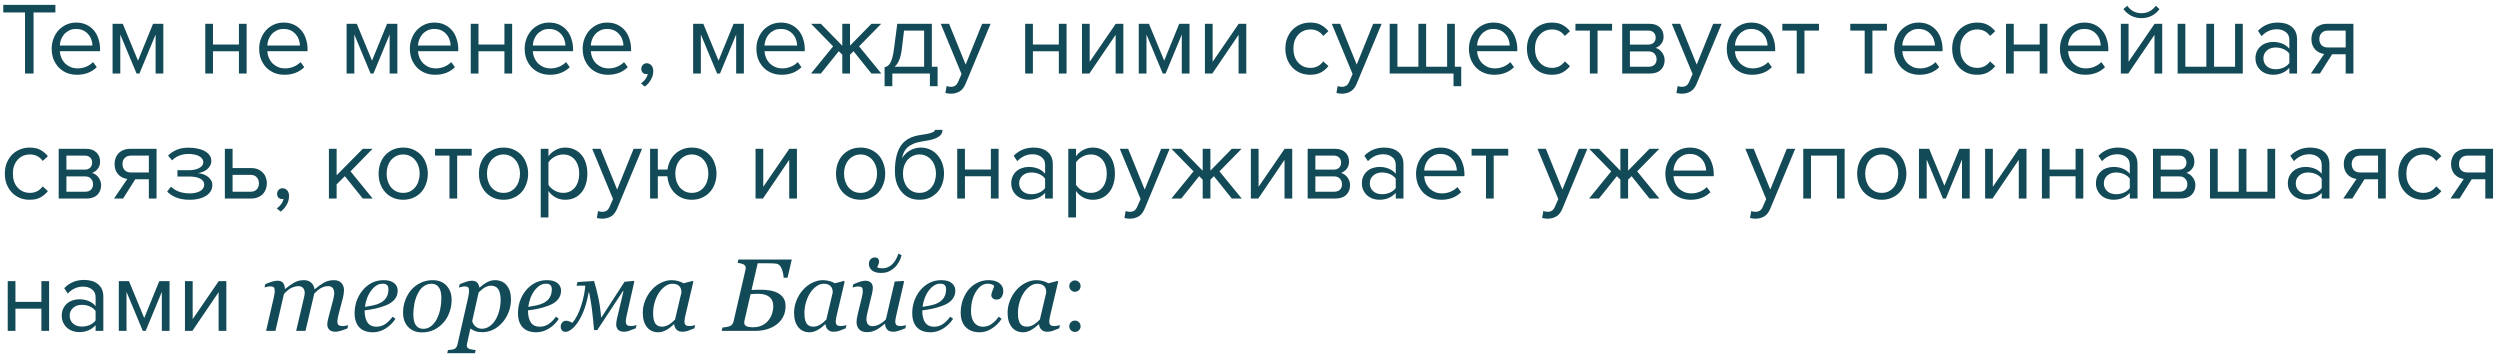 <?xml version="1.0" encoding="UTF-8"?> <svg xmlns="http://www.w3.org/2000/svg" width="340" height="49" viewBox="0 0 340 49" fill="none"> <path d="M3.402 10V1.698H0.448V0.662H7.532V1.698H4.564V10H3.402ZM10.473 10.168C9.969 10.168 9.507 10.084 9.087 9.916C8.667 9.739 8.303 9.496 7.995 9.188C7.696 8.871 7.458 8.497 7.281 8.068C7.113 7.629 7.029 7.144 7.029 6.612C7.029 6.127 7.113 5.669 7.281 5.24C7.449 4.801 7.678 4.423 7.967 4.106C8.266 3.789 8.616 3.537 9.017 3.35C9.428 3.163 9.876 3.07 10.361 3.07C10.874 3.07 11.332 3.163 11.733 3.35C12.134 3.537 12.475 3.793 12.755 4.12C13.035 4.447 13.245 4.834 13.385 5.282C13.534 5.721 13.609 6.192 13.609 6.696V6.962H8.135C8.154 7.279 8.224 7.583 8.345 7.872C8.466 8.152 8.63 8.399 8.835 8.614C9.05 8.819 9.302 8.987 9.591 9.118C9.88 9.239 10.207 9.3 10.571 9.3C10.963 9.3 11.341 9.225 11.705 9.076C12.069 8.927 12.386 8.717 12.657 8.446L13.161 9.132C12.825 9.468 12.433 9.725 11.985 9.902C11.537 10.079 11.033 10.168 10.473 10.168ZM12.573 6.192C12.573 5.94 12.526 5.683 12.433 5.422C12.349 5.151 12.214 4.909 12.027 4.694C11.85 4.47 11.621 4.288 11.341 4.148C11.061 4.008 10.73 3.938 10.347 3.938C9.983 3.938 9.666 4.008 9.395 4.148C9.124 4.288 8.896 4.465 8.709 4.68C8.532 4.895 8.392 5.137 8.289 5.408C8.196 5.669 8.144 5.931 8.135 6.192H12.573ZM21.162 10V4.694L18.964 10H18.572L16.36 4.694V10H15.31V3.238H16.696L18.768 8.25L20.812 3.238H22.212V10H21.162ZM27.915 10V3.238H28.965V6.052H32.493V3.238H33.543V10H32.493V6.976H28.965V10H27.915ZM38.692 10.168C38.188 10.168 37.726 10.084 37.306 9.916C36.886 9.739 36.522 9.496 36.214 9.188C35.915 8.871 35.677 8.497 35.5 8.068C35.332 7.629 35.248 7.144 35.248 6.612C35.248 6.127 35.332 5.669 35.5 5.24C35.668 4.801 35.897 4.423 36.186 4.106C36.484 3.789 36.834 3.537 37.236 3.35C37.647 3.163 38.094 3.07 38.58 3.07C39.093 3.07 39.55 3.163 39.952 3.35C40.353 3.537 40.694 3.793 40.974 4.12C41.254 4.447 41.464 4.834 41.604 5.282C41.753 5.721 41.828 6.192 41.828 6.696V6.962H36.354C36.373 7.279 36.443 7.583 36.564 7.872C36.685 8.152 36.849 8.399 37.054 8.614C37.269 8.819 37.52 8.987 37.81 9.118C38.099 9.239 38.426 9.3 38.79 9.3C39.182 9.3 39.56 9.225 39.924 9.076C40.288 8.927 40.605 8.717 40.876 8.446L41.38 9.132C41.044 9.468 40.652 9.725 40.204 9.902C39.756 10.079 39.252 10.168 38.692 10.168ZM40.792 6.192C40.792 5.94 40.745 5.683 40.652 5.422C40.568 5.151 40.432 4.909 40.246 4.694C40.069 4.47 39.84 4.288 39.56 4.148C39.28 4.008 38.949 3.938 38.566 3.938C38.202 3.938 37.885 4.008 37.614 4.148C37.343 4.288 37.114 4.465 36.928 4.68C36.751 4.895 36.611 5.137 36.508 5.408C36.414 5.669 36.363 5.931 36.354 6.192H40.792ZM52.99 10V4.694L50.792 10H50.4L48.188 4.694V10H47.138V3.238H48.524L50.596 8.25L52.64 3.238H54.04V10H52.99ZM59.186 10.168C58.682 10.168 58.22 10.084 57.8 9.916C57.38 9.739 57.016 9.496 56.708 9.188C56.409 8.871 56.171 8.497 55.994 8.068C55.826 7.629 55.742 7.144 55.742 6.612C55.742 6.127 55.826 5.669 55.994 5.24C56.162 4.801 56.391 4.423 56.68 4.106C56.979 3.789 57.329 3.537 57.73 3.35C58.141 3.163 58.589 3.07 59.074 3.07C59.587 3.07 60.045 3.163 60.446 3.35C60.847 3.537 61.188 3.793 61.468 4.12C61.748 4.447 61.958 4.834 62.098 5.282C62.247 5.721 62.322 6.192 62.322 6.696V6.962H56.848C56.867 7.279 56.937 7.583 57.058 7.872C57.179 8.152 57.343 8.399 57.548 8.614C57.763 8.819 58.015 8.987 58.304 9.118C58.593 9.239 58.92 9.3 59.284 9.3C59.676 9.3 60.054 9.225 60.418 9.076C60.782 8.927 61.099 8.717 61.37 8.446L61.874 9.132C61.538 9.468 61.146 9.725 60.698 9.902C60.25 10.079 59.746 10.168 59.186 10.168ZM61.286 6.192C61.286 5.94 61.239 5.683 61.146 5.422C61.062 5.151 60.927 4.909 60.74 4.694C60.563 4.47 60.334 4.288 60.054 4.148C59.774 4.008 59.443 3.938 59.06 3.938C58.696 3.938 58.379 4.008 58.108 4.148C57.837 4.288 57.609 4.465 57.422 4.68C57.245 4.895 57.105 5.137 57.002 5.408C56.909 5.669 56.857 5.931 56.848 6.192H61.286ZM64.023 10V3.238H65.073V6.052H68.601V3.238H69.651V10H68.601V6.976H65.073V10H64.023ZM74.799 10.168C74.295 10.168 73.833 10.084 73.413 9.916C72.993 9.739 72.629 9.496 72.321 9.188C72.023 8.871 71.785 8.497 71.607 8.068C71.439 7.629 71.355 7.144 71.355 6.612C71.355 6.127 71.439 5.669 71.607 5.24C71.775 4.801 72.004 4.423 72.293 4.106C72.592 3.789 72.942 3.537 73.343 3.35C73.754 3.163 74.202 3.07 74.687 3.07C75.201 3.07 75.658 3.163 76.059 3.35C76.461 3.537 76.801 3.793 77.081 4.12C77.361 4.447 77.571 4.834 77.711 5.282C77.861 5.721 77.935 6.192 77.935 6.696V6.962H72.461C72.48 7.279 72.55 7.583 72.671 7.872C72.793 8.152 72.956 8.399 73.161 8.614C73.376 8.819 73.628 8.987 73.917 9.118C74.207 9.239 74.533 9.3 74.897 9.3C75.289 9.3 75.667 9.225 76.031 9.076C76.395 8.927 76.713 8.717 76.983 8.446L77.487 9.132C77.151 9.468 76.759 9.725 76.311 9.902C75.863 10.079 75.359 10.168 74.799 10.168ZM76.899 6.192C76.899 5.94 76.853 5.683 76.759 5.422C76.675 5.151 76.54 4.909 76.353 4.694C76.176 4.47 75.947 4.288 75.667 4.148C75.387 4.008 75.056 3.938 74.673 3.938C74.309 3.938 73.992 4.008 73.721 4.148C73.451 4.288 73.222 4.465 73.035 4.68C72.858 4.895 72.718 5.137 72.615 5.408C72.522 5.669 72.471 5.931 72.461 6.192H76.899ZM82.688 10.168C82.184 10.168 81.722 10.084 81.302 9.916C80.882 9.739 80.518 9.496 80.21 9.188C79.911 8.871 79.673 8.497 79.496 8.068C79.328 7.629 79.244 7.144 79.244 6.612C79.244 6.127 79.328 5.669 79.496 5.24C79.664 4.801 79.893 4.423 80.182 4.106C80.481 3.789 80.831 3.537 81.232 3.35C81.643 3.163 82.091 3.07 82.576 3.07C83.089 3.07 83.547 3.163 83.948 3.35C84.349 3.537 84.69 3.793 84.97 4.12C85.25 4.447 85.46 4.834 85.6 5.282C85.749 5.721 85.824 6.192 85.824 6.696V6.962H80.35C80.369 7.279 80.439 7.583 80.56 7.872C80.681 8.152 80.845 8.399 81.05 8.614C81.265 8.819 81.517 8.987 81.806 9.118C82.095 9.239 82.422 9.3 82.786 9.3C83.178 9.3 83.556 9.225 83.92 9.076C84.284 8.927 84.601 8.717 84.872 8.446L85.376 9.132C85.04 9.468 84.648 9.725 84.2 9.902C83.752 10.079 83.248 10.168 82.688 10.168ZM84.788 6.192C84.788 5.94 84.741 5.683 84.648 5.422C84.564 5.151 84.429 4.909 84.242 4.694C84.065 4.47 83.836 4.288 83.556 4.148C83.276 4.008 82.945 3.938 82.562 3.938C82.198 3.938 81.881 4.008 81.61 4.148C81.339 4.288 81.111 4.465 80.924 4.68C80.747 4.895 80.607 5.137 80.504 5.408C80.411 5.669 80.359 5.931 80.35 6.192H84.788ZM88.843 9.664C88.843 10.093 88.731 10.495 88.507 10.868C88.292 11.241 88.022 11.545 87.695 11.778L87.177 11.344C87.401 11.195 87.602 10.999 87.779 10.756C87.956 10.513 88.059 10.275 88.087 10.042C88.05 10.061 87.984 10.07 87.891 10.07C87.695 10.07 87.532 10.005 87.401 9.874C87.28 9.743 87.219 9.571 87.219 9.356C87.219 9.151 87.289 8.973 87.429 8.824C87.569 8.675 87.746 8.6 87.961 8.6C88.194 8.6 88.4 8.693 88.577 8.88C88.754 9.067 88.843 9.328 88.843 9.664ZM100.117 10V4.694L97.919 10H97.527L95.315 4.694V10H94.265V3.238H95.651L97.723 8.25L99.767 3.238H101.167V10H100.117ZM106.313 10.168C105.809 10.168 105.347 10.084 104.927 9.916C104.507 9.739 104.143 9.496 103.835 9.188C103.536 8.871 103.298 8.497 103.121 8.068C102.953 7.629 102.869 7.144 102.869 6.612C102.869 6.127 102.953 5.669 103.121 5.24C103.289 4.801 103.518 4.423 103.807 4.106C104.106 3.789 104.456 3.537 104.857 3.35C105.268 3.163 105.716 3.07 106.201 3.07C106.714 3.07 107.172 3.163 107.573 3.35C107.974 3.537 108.315 3.793 108.595 4.12C108.875 4.447 109.085 4.834 109.225 5.282C109.374 5.721 109.449 6.192 109.449 6.696V6.962H103.975C103.994 7.279 104.064 7.583 104.185 7.872C104.306 8.152 104.47 8.399 104.675 8.614C104.89 8.819 105.142 8.987 105.431 9.118C105.72 9.239 106.047 9.3 106.411 9.3C106.803 9.3 107.181 9.225 107.545 9.076C107.909 8.927 108.226 8.717 108.497 8.446L109.001 9.132C108.665 9.468 108.273 9.725 107.825 9.902C107.377 10.079 106.873 10.168 106.313 10.168ZM108.413 6.192C108.413 5.94 108.366 5.683 108.273 5.422C108.189 5.151 108.054 4.909 107.867 4.694C107.69 4.47 107.461 4.288 107.181 4.148C106.901 4.008 106.57 3.938 106.187 3.938C105.823 3.938 105.506 4.008 105.235 4.148C104.964 4.288 104.736 4.465 104.549 4.68C104.372 4.895 104.232 5.137 104.129 5.408C104.036 5.669 103.984 5.931 103.975 6.192H108.413ZM110.296 10L113.306 6.304L110.31 3.238H111.64L114.552 6.22V3.238H115.602V6.206L118.514 3.238H119.844L116.834 6.304L119.858 10H118.514L116.078 6.962L115.602 7.438V10H114.552V7.438L114.076 6.962L111.64 10H110.296ZM120.305 9.132C120.463 9.104 120.603 9.048 120.725 8.964C120.855 8.88 120.972 8.745 121.075 8.558C121.187 8.371 121.285 8.119 121.369 7.802C121.453 7.485 121.527 7.074 121.593 6.57L122.027 3.238H126.731V9.076H127.515V11.722H126.465V10H121.355V11.722H120.305V9.132ZM122.643 6.696C122.559 7.34 122.433 7.849 122.265 8.222C122.106 8.595 121.905 8.88 121.663 9.076H125.681V4.162H122.951L122.643 6.696ZM128.74 11.694C128.815 11.731 128.908 11.759 129.02 11.778C129.132 11.797 129.23 11.806 129.314 11.806C129.548 11.806 129.744 11.755 129.902 11.652C130.061 11.559 130.201 11.372 130.322 11.092L130.77 10.07L127.942 3.238H129.076L131.33 8.782L133.57 3.238H134.718L131.33 11.372C131.125 11.867 130.854 12.217 130.518 12.422C130.182 12.627 129.79 12.735 129.342 12.744C129.23 12.744 129.1 12.735 128.95 12.716C128.801 12.697 128.675 12.674 128.572 12.646L128.74 11.694ZM139.423 10V3.238H140.473V6.052H144.001V3.238H145.051V10H144.001V6.976H140.473V10H139.423ZM147.148 10V3.238H148.198V8.404L151.74 3.238H152.776V10H151.726V4.736L148.156 10H147.148ZM160.724 10V4.694L158.526 10H158.134L155.922 4.694V10H154.872V3.238H156.258L158.33 8.25L160.374 3.238H161.774V10H160.724ZM163.868 10V3.238H164.918V8.404L168.46 3.238H169.496V10H168.446V4.736L164.876 10H163.868ZM178.184 10.168C177.68 10.168 177.218 10.079 176.798 9.902C176.388 9.715 176.033 9.463 175.734 9.146C175.445 8.829 175.216 8.455 175.048 8.026C174.89 7.587 174.81 7.116 174.81 6.612C174.81 6.108 174.89 5.641 175.048 5.212C175.216 4.783 175.445 4.409 175.734 4.092C176.033 3.775 176.388 3.527 176.798 3.35C177.218 3.163 177.68 3.07 178.184 3.07C178.8 3.07 179.3 3.182 179.682 3.406C180.074 3.63 180.401 3.91 180.662 4.246L179.962 4.89C179.738 4.582 179.482 4.358 179.192 4.218C178.912 4.078 178.595 4.008 178.24 4.008C177.876 4.008 177.55 4.073 177.26 4.204C176.98 4.335 176.738 4.517 176.532 4.75C176.327 4.983 176.168 5.259 176.056 5.576C175.954 5.893 175.902 6.239 175.902 6.612C175.902 6.985 175.954 7.335 176.056 7.662C176.168 7.979 176.327 8.255 176.532 8.488C176.738 8.721 176.98 8.903 177.26 9.034C177.55 9.165 177.876 9.23 178.24 9.23C178.95 9.23 179.524 8.936 179.962 8.348L180.662 8.992C180.401 9.328 180.074 9.608 179.682 9.832C179.3 10.056 178.8 10.168 178.184 10.168ZM181.924 11.694C181.999 11.731 182.092 11.759 182.204 11.778C182.316 11.797 182.414 11.806 182.498 11.806C182.731 11.806 182.927 11.755 183.086 11.652C183.245 11.559 183.385 11.372 183.506 11.092L183.954 10.07L181.126 3.238H182.26L184.514 8.782L186.754 3.238H187.902L184.514 11.372C184.309 11.867 184.038 12.217 183.702 12.422C183.366 12.627 182.974 12.735 182.526 12.744C182.414 12.744 182.283 12.735 182.134 12.716C181.985 12.697 181.859 12.674 181.756 12.646L181.924 11.694ZM197.859 3.238V9.076H198.727V11.722H197.677V10H188.997V3.238H190.047V9.076H192.903V3.238H193.953V9.076H196.809V3.238H197.859ZM203.219 10.168C202.715 10.168 202.253 10.084 201.833 9.916C201.413 9.739 201.049 9.496 200.741 9.188C200.443 8.871 200.205 8.497 200.027 8.068C199.859 7.629 199.775 7.144 199.775 6.612C199.775 6.127 199.859 5.669 200.027 5.24C200.195 4.801 200.424 4.423 200.713 4.106C201.012 3.789 201.362 3.537 201.763 3.35C202.174 3.163 202.622 3.07 203.107 3.07C203.621 3.07 204.078 3.163 204.479 3.35C204.881 3.537 205.221 3.793 205.501 4.12C205.781 4.447 205.991 4.834 206.131 5.282C206.281 5.721 206.355 6.192 206.355 6.696V6.962H200.881C200.9 7.279 200.97 7.583 201.091 7.872C201.213 8.152 201.376 8.399 201.581 8.614C201.796 8.819 202.048 8.987 202.337 9.118C202.627 9.239 202.953 9.3 203.317 9.3C203.709 9.3 204.087 9.225 204.451 9.076C204.815 8.927 205.133 8.717 205.403 8.446L205.907 9.132C205.571 9.468 205.179 9.725 204.731 9.902C204.283 10.079 203.779 10.168 203.219 10.168ZM205.319 6.192C205.319 5.94 205.273 5.683 205.179 5.422C205.095 5.151 204.96 4.909 204.773 4.694C204.596 4.47 204.367 4.288 204.087 4.148C203.807 4.008 203.476 3.938 203.093 3.938C202.729 3.938 202.412 4.008 202.141 4.148C201.871 4.288 201.642 4.465 201.455 4.68C201.278 4.895 201.138 5.137 201.035 5.408C200.942 5.669 200.891 5.931 200.881 6.192H205.319ZM211.038 10.168C210.534 10.168 210.072 10.079 209.652 9.902C209.241 9.715 208.887 9.463 208.588 9.146C208.299 8.829 208.07 8.455 207.902 8.026C207.743 7.587 207.664 7.116 207.664 6.612C207.664 6.108 207.743 5.641 207.902 5.212C208.07 4.783 208.299 4.409 208.588 4.092C208.887 3.775 209.241 3.527 209.652 3.35C210.072 3.163 210.534 3.07 211.038 3.07C211.654 3.07 212.153 3.182 212.536 3.406C212.928 3.63 213.255 3.91 213.516 4.246L212.816 4.89C212.592 4.582 212.335 4.358 212.046 4.218C211.766 4.078 211.449 4.008 211.094 4.008C210.73 4.008 210.403 4.073 210.114 4.204C209.834 4.335 209.591 4.517 209.386 4.75C209.181 4.983 209.022 5.259 208.91 5.576C208.807 5.893 208.756 6.239 208.756 6.612C208.756 6.985 208.807 7.335 208.91 7.662C209.022 7.979 209.181 8.255 209.386 8.488C209.591 8.721 209.834 8.903 210.114 9.034C210.403 9.165 210.73 9.23 211.094 9.23C211.803 9.23 212.377 8.936 212.816 8.348L213.516 8.992C213.255 9.328 212.928 9.608 212.536 9.832C212.153 10.056 211.654 10.168 211.038 10.168ZM216.22 10V4.162H214.26V3.238H219.244V4.162H217.27V10H216.22ZM220.62 10V3.238H224.344C224.942 3.238 225.408 3.401 225.744 3.728C226.08 4.045 226.248 4.461 226.248 4.974C226.248 5.385 226.136 5.721 225.912 5.982C225.698 6.243 225.446 6.421 225.156 6.514C225.324 6.561 225.483 6.635 225.632 6.738C225.782 6.841 225.912 6.967 226.024 7.116C226.136 7.265 226.225 7.429 226.29 7.606C226.356 7.783 226.388 7.97 226.388 8.166C226.388 8.717 226.216 9.16 225.87 9.496C225.525 9.832 225.04 10 224.414 10H220.62ZM224.204 9.076C224.54 9.076 224.806 8.987 225.002 8.81C225.198 8.623 225.296 8.367 225.296 8.04C225.296 7.769 225.203 7.527 225.016 7.312C224.83 7.097 224.559 6.99 224.204 6.99H221.67V9.076H224.204ZM224.162 6.066C224.489 6.066 224.736 5.977 224.904 5.8C225.082 5.623 225.17 5.399 225.17 5.128C225.17 4.829 225.082 4.596 224.904 4.428C224.736 4.251 224.489 4.162 224.162 4.162H221.67V6.066H224.162ZM228.162 11.694C228.237 11.731 228.33 11.759 228.442 11.778C228.554 11.797 228.652 11.806 228.736 11.806C228.97 11.806 229.166 11.755 229.324 11.652C229.483 11.559 229.623 11.372 229.744 11.092L230.192 10.07L227.364 3.238H228.498L230.752 8.782L232.992 3.238H234.14L230.752 11.372C230.547 11.867 230.276 12.217 229.94 12.422C229.604 12.627 229.212 12.735 228.764 12.744C228.652 12.744 228.522 12.735 228.372 12.716C228.223 12.697 228.097 12.674 227.994 12.646L228.162 11.694ZM238.288 10.168C237.784 10.168 237.322 10.084 236.902 9.916C236.482 9.739 236.118 9.496 235.81 9.188C235.511 8.871 235.273 8.497 235.096 8.068C234.928 7.629 234.844 7.144 234.844 6.612C234.844 6.127 234.928 5.669 235.096 5.24C235.264 4.801 235.492 4.423 235.782 4.106C236.08 3.789 236.43 3.537 236.832 3.35C237.242 3.163 237.69 3.07 238.176 3.07C238.689 3.07 239.146 3.163 239.548 3.35C239.949 3.537 240.29 3.793 240.57 4.12C240.85 4.447 241.06 4.834 241.2 5.282C241.349 5.721 241.424 6.192 241.424 6.696V6.962H235.95C235.968 7.279 236.038 7.583 236.16 7.872C236.281 8.152 236.444 8.399 236.65 8.614C236.864 8.819 237.116 8.987 237.406 9.118C237.695 9.239 238.022 9.3 238.386 9.3C238.778 9.3 239.156 9.225 239.52 9.076C239.884 8.927 240.201 8.717 240.472 8.446L240.976 9.132C240.64 9.468 240.248 9.725 239.8 9.902C239.352 10.079 238.848 10.168 238.288 10.168ZM240.388 6.192C240.388 5.94 240.341 5.683 240.248 5.422C240.164 5.151 240.028 4.909 239.842 4.694C239.664 4.47 239.436 4.288 239.156 4.148C238.876 4.008 238.544 3.938 238.162 3.938C237.798 3.938 237.48 4.008 237.21 4.148C236.939 4.288 236.71 4.465 236.524 4.68C236.346 4.895 236.206 5.137 236.104 5.408C236.01 5.669 235.959 5.931 235.95 6.192H240.388ZM244.356 10V4.162H242.396V3.238H247.38V4.162H245.406V10H244.356ZM253.598 10V4.162H251.638V3.238H256.622V4.162H254.648V10H253.598ZM261.051 10.168C260.547 10.168 260.085 10.084 259.665 9.916C259.245 9.739 258.881 9.496 258.573 9.188C258.275 8.871 258.037 8.497 257.859 8.068C257.691 7.629 257.607 7.144 257.607 6.612C257.607 6.127 257.691 5.669 257.859 5.24C258.027 4.801 258.256 4.423 258.545 4.106C258.844 3.789 259.194 3.537 259.595 3.35C260.006 3.163 260.454 3.07 260.939 3.07C261.453 3.07 261.91 3.163 262.311 3.35C262.713 3.537 263.053 3.793 263.333 4.12C263.613 4.447 263.823 4.834 263.963 5.282C264.113 5.721 264.187 6.192 264.187 6.696V6.962H258.713C258.732 7.279 258.802 7.583 258.923 7.872C259.045 8.152 259.208 8.399 259.413 8.614C259.628 8.819 259.88 8.987 260.169 9.118C260.459 9.239 260.785 9.3 261.149 9.3C261.541 9.3 261.919 9.225 262.283 9.076C262.647 8.927 262.965 8.717 263.235 8.446L263.739 9.132C263.403 9.468 263.011 9.725 262.563 9.902C262.115 10.079 261.611 10.168 261.051 10.168ZM263.151 6.192C263.151 5.94 263.105 5.683 263.011 5.422C262.927 5.151 262.792 4.909 262.605 4.694C262.428 4.47 262.199 4.288 261.919 4.148C261.639 4.008 261.308 3.938 260.925 3.938C260.561 3.938 260.244 4.008 259.973 4.148C259.703 4.288 259.474 4.465 259.287 4.68C259.11 4.895 258.97 5.137 258.867 5.408C258.774 5.669 258.723 5.931 258.713 6.192H263.151ZM268.87 10.168C268.366 10.168 267.904 10.079 267.484 9.902C267.073 9.715 266.719 9.463 266.42 9.146C266.131 8.829 265.902 8.455 265.734 8.026C265.575 7.587 265.496 7.116 265.496 6.612C265.496 6.108 265.575 5.641 265.734 5.212C265.902 4.783 266.131 4.409 266.42 4.092C266.719 3.775 267.073 3.527 267.484 3.35C267.904 3.163 268.366 3.07 268.87 3.07C269.486 3.07 269.985 3.182 270.368 3.406C270.76 3.63 271.087 3.91 271.348 4.246L270.648 4.89C270.424 4.582 270.167 4.358 269.878 4.218C269.598 4.078 269.281 4.008 268.926 4.008C268.562 4.008 268.235 4.073 267.946 4.204C267.666 4.335 267.423 4.517 267.218 4.75C267.013 4.983 266.854 5.259 266.742 5.576C266.639 5.893 266.588 6.239 266.588 6.612C266.588 6.985 266.639 7.335 266.742 7.662C266.854 7.979 267.013 8.255 267.218 8.488C267.423 8.721 267.666 8.903 267.946 9.034C268.235 9.165 268.562 9.23 268.926 9.23C269.635 9.23 270.209 8.936 270.648 8.348L271.348 8.992C271.087 9.328 270.76 9.608 270.368 9.832C269.985 10.056 269.486 10.168 268.87 10.168ZM272.82 10V3.238H273.87V6.052H277.398V3.238H278.448V10H277.398V6.976H273.87V10H272.82ZM283.596 10.168C283.092 10.168 282.63 10.084 282.21 9.916C281.79 9.739 281.426 9.496 281.118 9.188C280.819 8.871 280.581 8.497 280.404 8.068C280.236 7.629 280.152 7.144 280.152 6.612C280.152 6.127 280.236 5.669 280.404 5.24C280.572 4.801 280.801 4.423 281.09 4.106C281.389 3.789 281.739 3.537 282.14 3.35C282.551 3.163 282.999 3.07 283.484 3.07C283.997 3.07 284.455 3.163 284.856 3.35C285.257 3.537 285.598 3.793 285.878 4.12C286.158 4.447 286.368 4.834 286.508 5.282C286.657 5.721 286.732 6.192 286.732 6.696V6.962H281.258C281.277 7.279 281.347 7.583 281.468 7.872C281.589 8.152 281.753 8.399 281.958 8.614C282.173 8.819 282.425 8.987 282.714 9.118C283.003 9.239 283.33 9.3 283.694 9.3C284.086 9.3 284.464 9.225 284.828 9.076C285.192 8.927 285.509 8.717 285.78 8.446L286.284 9.132C285.948 9.468 285.556 9.725 285.108 9.902C284.66 10.079 284.156 10.168 283.596 10.168ZM285.696 6.192C285.696 5.94 285.649 5.683 285.556 5.422C285.472 5.151 285.337 4.909 285.15 4.694C284.973 4.47 284.744 4.288 284.464 4.148C284.184 4.008 283.853 3.938 283.47 3.938C283.106 3.938 282.789 4.008 282.518 4.148C282.247 4.288 282.019 4.465 281.832 4.68C281.655 4.895 281.515 5.137 281.412 5.408C281.319 5.669 281.267 5.931 281.258 6.192H285.696ZM288.433 10V3.238H289.483V8.404L293.025 3.238H294.061V10H293.011V4.736L289.441 10H288.433ZM293.697 1.236C293.417 1.619 293.062 1.922 292.633 2.146C292.213 2.361 291.751 2.468 291.247 2.468C290.743 2.468 290.276 2.361 289.847 2.146C289.427 1.922 289.072 1.619 288.783 1.236L289.301 0.788C289.525 1.096 289.8 1.343 290.127 1.53C290.453 1.707 290.827 1.796 291.247 1.796C291.657 1.796 292.026 1.707 292.353 1.53C292.689 1.353 292.964 1.105 293.179 0.788L293.697 1.236ZM305.019 3.238V10H296.157V3.238H297.207V9.076H300.063V3.238H301.113V9.076H303.969V3.238H305.019ZM311.35 10V9.23C310.781 9.855 310.034 10.168 309.11 10.168C308.821 10.168 308.536 10.121 308.256 10.028C307.976 9.935 307.724 9.795 307.5 9.608C307.276 9.412 307.094 9.174 306.954 8.894C306.814 8.614 306.744 8.292 306.744 7.928C306.744 7.555 306.814 7.228 306.954 6.948C307.094 6.668 307.276 6.435 307.5 6.248C307.724 6.061 307.976 5.926 308.256 5.842C308.536 5.749 308.821 5.702 309.11 5.702C309.577 5.702 309.997 5.777 310.37 5.926C310.753 6.075 311.08 6.309 311.35 6.626V5.408C311.35 4.951 311.187 4.601 310.86 4.358C310.543 4.106 310.137 3.98 309.642 3.98C308.849 3.98 308.158 4.293 307.57 4.918L307.08 4.19C307.799 3.443 308.7 3.07 309.782 3.07C310.137 3.07 310.473 3.112 310.79 3.196C311.108 3.28 311.383 3.415 311.616 3.602C311.859 3.779 312.05 4.013 312.19 4.302C312.33 4.591 312.4 4.941 312.4 5.352V10H311.35ZM309.488 9.412C309.862 9.412 310.212 9.342 310.538 9.202C310.874 9.062 311.145 8.852 311.35 8.572V7.298C311.145 7.018 310.874 6.808 310.538 6.668C310.212 6.528 309.862 6.458 309.488 6.458C308.994 6.458 308.592 6.598 308.284 6.878C307.976 7.149 307.822 7.503 307.822 7.942C307.822 8.371 307.976 8.726 308.284 9.006C308.592 9.277 308.994 9.412 309.488 9.412ZM314.281 10L316.087 7.34C315.583 7.275 315.168 7.065 314.841 6.71C314.514 6.346 314.351 5.879 314.351 5.31C314.351 5.021 314.398 4.75 314.491 4.498C314.584 4.246 314.72 4.027 314.897 3.84C315.084 3.653 315.308 3.509 315.569 3.406C315.84 3.294 316.148 3.238 316.493 3.238H320.063V10H319.013V7.382H317.165L315.513 10H314.281ZM319.013 6.458V4.162H316.605C316.232 4.162 315.942 4.269 315.737 4.484C315.532 4.699 315.429 4.974 315.429 5.31C315.429 5.646 315.527 5.921 315.723 6.136C315.919 6.351 316.213 6.458 316.605 6.458H319.013ZM4.032 27.168C3.528 27.168 3.066 27.079 2.646 26.902C2.235 26.715 1.881 26.463 1.582 26.146C1.293 25.829 1.064 25.455 0.896 25.026C0.737 24.587 0.658 24.116 0.658 23.612C0.658 23.108 0.737 22.641 0.896 22.212C1.064 21.783 1.293 21.409 1.582 21.092C1.881 20.775 2.235 20.527 2.646 20.35C3.066 20.163 3.528 20.07 4.032 20.07C4.648 20.07 5.147 20.182 5.53 20.406C5.922 20.63 6.249 20.91 6.51 21.246L5.81 21.89C5.586 21.582 5.329 21.358 5.04 21.218C4.76 21.078 4.443 21.008 4.088 21.008C3.724 21.008 3.397 21.073 3.108 21.204C2.828 21.335 2.585 21.517 2.38 21.75C2.175 21.983 2.016 22.259 1.904 22.576C1.801 22.893 1.75 23.239 1.75 23.612C1.75 23.985 1.801 24.335 1.904 24.662C2.016 24.979 2.175 25.255 2.38 25.488C2.585 25.721 2.828 25.903 3.108 26.034C3.397 26.165 3.724 26.23 4.088 26.23C4.797 26.23 5.371 25.936 5.81 25.348L6.51 25.992C6.249 26.328 5.922 26.608 5.53 26.832C5.147 27.056 4.648 27.168 4.032 27.168ZM7.982 27V20.238H11.706C12.303 20.238 12.77 20.401 13.106 20.728C13.442 21.045 13.61 21.461 13.61 21.974C13.61 22.385 13.498 22.721 13.274 22.982C13.059 23.243 12.807 23.421 12.518 23.514C12.686 23.561 12.844 23.635 12.994 23.738C13.143 23.841 13.274 23.967 13.386 24.116C13.498 24.265 13.586 24.429 13.652 24.606C13.717 24.783 13.75 24.97 13.75 25.166C13.75 25.717 13.577 26.16 13.232 26.496C12.886 26.832 12.401 27 11.776 27H7.982ZM11.566 26.076C11.902 26.076 12.168 25.987 12.364 25.81C12.56 25.623 12.658 25.367 12.658 25.04C12.658 24.769 12.564 24.527 12.378 24.312C12.191 24.097 11.92 23.99 11.566 23.99H9.032V26.076H11.566ZM11.524 23.066C11.85 23.066 12.098 22.977 12.266 22.8C12.443 22.623 12.532 22.399 12.532 22.128C12.532 21.829 12.443 21.596 12.266 21.428C12.098 21.251 11.85 21.162 11.524 21.162H9.032V23.066H11.524ZM15.51 27L17.316 24.34C16.812 24.275 16.396 24.065 16.07 23.71C15.743 23.346 15.58 22.879 15.58 22.31C15.58 22.021 15.626 21.75 15.72 21.498C15.813 21.246 15.948 21.027 16.126 20.84C16.312 20.653 16.536 20.509 16.798 20.406C17.068 20.294 17.376 20.238 17.722 20.238H21.292V27H20.242V24.382H18.394L16.742 27H15.51ZM20.242 23.458V21.162H17.834C17.46 21.162 17.171 21.269 16.966 21.484C16.76 21.699 16.658 21.974 16.658 22.31C16.658 22.646 16.756 22.921 16.952 23.136C17.148 23.351 17.442 23.458 17.834 23.458H20.242ZM25.784 27.168C25.102 27.168 24.505 27.07 23.992 26.874C23.488 26.669 23.068 26.398 22.732 26.062L23.25 25.39C23.567 25.689 23.941 25.917 24.37 26.076C24.808 26.225 25.28 26.3 25.784 26.3C26.39 26.3 26.871 26.193 27.226 25.978C27.59 25.763 27.772 25.479 27.772 25.124C27.772 24.919 27.716 24.746 27.604 24.606C27.492 24.457 27.338 24.34 27.142 24.256C26.955 24.163 26.731 24.097 26.47 24.06C26.218 24.023 25.942 24.004 25.644 24.004H24.132V23.15H25.644C25.924 23.15 26.185 23.127 26.428 23.08C26.671 23.033 26.881 22.963 27.058 22.87C27.244 22.777 27.389 22.66 27.492 22.52C27.595 22.38 27.646 22.212 27.646 22.016C27.646 21.857 27.595 21.713 27.492 21.582C27.389 21.442 27.249 21.325 27.072 21.232C26.904 21.139 26.698 21.069 26.456 21.022C26.213 20.966 25.952 20.938 25.672 20.938C24.729 20.938 23.973 21.227 23.404 21.806L22.858 21.162C23.175 20.835 23.562 20.574 24.02 20.378C24.477 20.182 25.014 20.084 25.63 20.084C26.087 20.084 26.503 20.126 26.876 20.21C27.259 20.285 27.585 20.401 27.856 20.56C28.136 20.709 28.351 20.896 28.5 21.12C28.659 21.344 28.738 21.601 28.738 21.89C28.738 22.142 28.677 22.366 28.556 22.562C28.444 22.758 28.299 22.926 28.122 23.066C27.945 23.197 27.748 23.304 27.534 23.388C27.319 23.463 27.114 23.514 26.918 23.542C27.114 23.561 27.324 23.603 27.548 23.668C27.781 23.733 27.996 23.836 28.192 23.976C28.388 24.107 28.551 24.275 28.682 24.48C28.812 24.676 28.878 24.914 28.878 25.194C28.878 25.474 28.808 25.735 28.668 25.978C28.528 26.221 28.323 26.431 28.052 26.608C27.791 26.785 27.468 26.921 27.086 27.014C26.703 27.117 26.269 27.168 25.784 27.168ZM31.631 20.238V22.856H34.165C34.511 22.856 34.814 22.912 35.075 23.024C35.346 23.136 35.57 23.29 35.747 23.486C35.934 23.673 36.069 23.892 36.153 24.144C36.247 24.387 36.293 24.648 36.293 24.928C36.293 25.208 36.247 25.474 36.153 25.726C36.06 25.978 35.925 26.197 35.747 26.384C35.57 26.571 35.346 26.72 35.075 26.832C34.814 26.944 34.511 27 34.165 27H30.581V20.238H31.631ZM31.631 23.78V26.076H34.053C34.436 26.076 34.725 25.969 34.921 25.754C35.117 25.539 35.215 25.264 35.215 24.928C35.215 24.601 35.117 24.331 34.921 24.116C34.735 23.892 34.445 23.78 34.053 23.78H31.631ZM39.31 26.664C39.31 27.093 39.198 27.495 38.974 27.868C38.759 28.241 38.488 28.545 38.162 28.778L37.644 28.344C37.868 28.195 38.068 27.999 38.246 27.756C38.423 27.513 38.526 27.275 38.554 27.042C38.516 27.061 38.451 27.07 38.358 27.07C38.162 27.07 37.998 27.005 37.868 26.874C37.746 26.743 37.686 26.571 37.686 26.356C37.686 26.151 37.756 25.973 37.896 25.824C38.036 25.675 38.213 25.6 38.428 25.6C38.661 25.6 38.866 25.693 39.044 25.88C39.221 26.067 39.31 26.328 39.31 26.664ZM49.338 27L46.902 23.962L45.782 25.068V27H44.732V20.238H45.782V23.836L49.338 20.238H50.668L47.672 23.304L50.682 27H49.338ZM54.836 27.168C54.323 27.168 53.856 27.075 53.436 26.888C53.025 26.701 52.675 26.449 52.386 26.132C52.097 25.805 51.873 25.427 51.714 24.998C51.565 24.569 51.49 24.107 51.49 23.612C51.49 23.127 51.565 22.669 51.714 22.24C51.873 21.801 52.097 21.423 52.386 21.106C52.675 20.789 53.025 20.537 53.436 20.35C53.856 20.163 54.323 20.07 54.836 20.07C55.349 20.07 55.811 20.163 56.222 20.35C56.642 20.537 56.997 20.789 57.286 21.106C57.575 21.423 57.795 21.801 57.944 22.24C58.103 22.669 58.182 23.127 58.182 23.612C58.182 24.107 58.103 24.569 57.944 24.998C57.795 25.427 57.575 25.805 57.286 26.132C56.997 26.449 56.642 26.701 56.222 26.888C55.811 27.075 55.349 27.168 54.836 27.168ZM54.836 26.23C55.2 26.23 55.517 26.16 55.788 26.02C56.068 25.871 56.301 25.679 56.488 25.446C56.684 25.203 56.829 24.923 56.922 24.606C57.025 24.289 57.076 23.957 57.076 23.612C57.076 23.267 57.025 22.94 56.922 22.632C56.829 22.315 56.684 22.039 56.488 21.806C56.301 21.563 56.068 21.372 55.788 21.232C55.517 21.083 55.2 21.008 54.836 21.008C54.472 21.008 54.15 21.083 53.87 21.232C53.59 21.372 53.352 21.563 53.156 21.806C52.969 22.039 52.825 22.315 52.722 22.632C52.629 22.94 52.582 23.267 52.582 23.612C52.582 23.957 52.629 24.289 52.722 24.606C52.825 24.923 52.969 25.203 53.156 25.446C53.352 25.679 53.59 25.871 53.87 26.02C54.15 26.16 54.472 26.23 54.836 26.23ZM61.126 27V21.162H59.166V20.238H64.15V21.162H62.176V27H61.126ZM68.481 27.168C67.967 27.168 67.501 27.075 67.081 26.888C66.67 26.701 66.32 26.449 66.031 26.132C65.741 25.805 65.517 25.427 65.359 24.998C65.209 24.569 65.135 24.107 65.135 23.612C65.135 23.127 65.209 22.669 65.359 22.24C65.517 21.801 65.741 21.423 66.031 21.106C66.32 20.789 66.67 20.537 67.081 20.35C67.501 20.163 67.967 20.07 68.481 20.07C68.994 20.07 69.456 20.163 69.867 20.35C70.287 20.537 70.641 20.789 70.931 21.106C71.22 21.423 71.439 21.801 71.589 22.24C71.747 22.669 71.827 23.127 71.827 23.612C71.827 24.107 71.747 24.569 71.589 24.998C71.439 25.427 71.22 25.805 70.931 26.132C70.641 26.449 70.287 26.701 69.867 26.888C69.456 27.075 68.994 27.168 68.481 27.168ZM68.481 26.23C68.845 26.23 69.162 26.16 69.433 26.02C69.713 25.871 69.946 25.679 70.133 25.446C70.329 25.203 70.473 24.923 70.567 24.606C70.669 24.289 70.721 23.957 70.721 23.612C70.721 23.267 70.669 22.94 70.567 22.632C70.473 22.315 70.329 22.039 70.133 21.806C69.946 21.563 69.713 21.372 69.433 21.232C69.162 21.083 68.845 21.008 68.481 21.008C68.117 21.008 67.795 21.083 67.515 21.232C67.235 21.372 66.997 21.563 66.801 21.806C66.614 22.039 66.469 22.315 66.367 22.632C66.273 22.94 66.227 23.267 66.227 23.612C66.227 23.957 66.273 24.289 66.367 24.606C66.469 24.923 66.614 25.203 66.801 25.446C66.997 25.679 67.235 25.871 67.515 26.02C67.795 26.16 68.117 26.23 68.481 26.23ZM76.87 27.168C76.404 27.168 75.974 27.065 75.582 26.86C75.19 26.655 74.859 26.361 74.588 25.978V29.576H73.538V20.238H74.588V21.246C74.831 20.901 75.153 20.621 75.554 20.406C75.956 20.182 76.394 20.07 76.87 20.07C77.318 20.07 77.724 20.154 78.088 20.322C78.462 20.481 78.779 20.714 79.04 21.022C79.311 21.321 79.516 21.689 79.656 22.128C79.806 22.567 79.88 23.061 79.88 23.612C79.88 24.163 79.806 24.657 79.656 25.096C79.516 25.535 79.311 25.908 79.04 26.216C78.779 26.524 78.462 26.762 78.088 26.93C77.724 27.089 77.318 27.168 76.87 27.168ZM76.604 26.23C76.94 26.23 77.244 26.165 77.514 26.034C77.785 25.903 78.014 25.721 78.2 25.488C78.387 25.255 78.527 24.979 78.62 24.662C78.723 24.335 78.774 23.985 78.774 23.612C78.774 23.239 78.723 22.893 78.62 22.576C78.527 22.259 78.387 21.983 78.2 21.75C78.014 21.517 77.785 21.335 77.514 21.204C77.244 21.073 76.94 21.008 76.604 21.008C76.184 21.008 75.788 21.115 75.414 21.33C75.05 21.535 74.775 21.787 74.588 22.086V25.138C74.775 25.437 75.05 25.693 75.414 25.908C75.788 26.123 76.184 26.23 76.604 26.23ZM81.34 28.694C81.415 28.731 81.508 28.759 81.62 28.778C81.732 28.797 81.83 28.806 81.914 28.806C82.147 28.806 82.343 28.755 82.502 28.652C82.661 28.559 82.801 28.372 82.922 28.092L83.37 27.07L80.542 20.238H81.676L83.93 25.782L86.17 20.238H87.318L83.93 28.372C83.725 28.867 83.454 29.217 83.118 29.422C82.782 29.627 82.39 29.735 81.942 29.744C81.83 29.744 81.699 29.735 81.55 29.716C81.401 29.697 81.275 29.674 81.172 29.646L81.34 28.694ZM94.083 27.168C93.607 27.168 93.173 27.089 92.781 26.93C92.389 26.762 92.049 26.533 91.759 26.244C91.47 25.955 91.241 25.619 91.073 25.236C90.905 24.844 90.803 24.424 90.765 23.976H89.463V27H88.413V20.238H89.463V23.052H90.779C90.835 22.632 90.952 22.24 91.129 21.876C91.307 21.512 91.535 21.199 91.815 20.938C92.105 20.667 92.436 20.457 92.809 20.308C93.192 20.149 93.617 20.07 94.083 20.07C94.597 20.07 95.059 20.163 95.469 20.35C95.889 20.537 96.244 20.789 96.533 21.106C96.832 21.423 97.056 21.801 97.205 22.24C97.364 22.669 97.443 23.127 97.443 23.612C97.443 24.107 97.364 24.569 97.205 24.998C97.056 25.427 96.832 25.805 96.533 26.132C96.244 26.449 95.889 26.701 95.469 26.888C95.059 27.075 94.597 27.168 94.083 27.168ZM94.083 26.23C94.447 26.23 94.769 26.16 95.049 26.02C95.329 25.871 95.563 25.679 95.749 25.446C95.945 25.203 96.09 24.923 96.183 24.606C96.286 24.289 96.337 23.957 96.337 23.612C96.337 23.267 96.286 22.94 96.183 22.632C96.09 22.315 95.945 22.039 95.749 21.806C95.563 21.563 95.329 21.372 95.049 21.232C94.769 21.083 94.447 21.008 94.083 21.008C93.729 21.008 93.411 21.083 93.131 21.232C92.851 21.372 92.613 21.563 92.417 21.806C92.231 22.039 92.086 22.315 91.983 22.632C91.89 22.94 91.843 23.267 91.843 23.612C91.843 23.957 91.89 24.289 91.983 24.606C92.086 24.923 92.231 25.203 92.417 25.446C92.613 25.679 92.851 25.871 93.131 26.02C93.411 26.16 93.729 26.23 94.083 26.23ZM102.755 27V20.238H103.805V25.404L107.347 20.238H108.383V27H107.333V21.736L103.763 27H102.755ZM117.043 27.168C116.53 27.168 116.063 27.075 115.643 26.888C115.232 26.701 114.882 26.449 114.593 26.132C114.304 25.805 114.08 25.427 113.921 24.998C113.772 24.569 113.697 24.107 113.697 23.612C113.697 23.127 113.772 22.669 113.921 22.24C114.08 21.801 114.304 21.423 114.593 21.106C114.882 20.789 115.232 20.537 115.643 20.35C116.063 20.163 116.53 20.07 117.043 20.07C117.556 20.07 118.018 20.163 118.429 20.35C118.849 20.537 119.204 20.789 119.493 21.106C119.782 21.423 120.002 21.801 120.151 22.24C120.31 22.669 120.389 23.127 120.389 23.612C120.389 24.107 120.31 24.569 120.151 24.998C120.002 25.427 119.782 25.805 119.493 26.132C119.204 26.449 118.849 26.701 118.429 26.888C118.018 27.075 117.556 27.168 117.043 27.168ZM117.043 26.23C117.407 26.23 117.724 26.16 117.995 26.02C118.275 25.871 118.508 25.679 118.695 25.446C118.891 25.203 119.036 24.923 119.129 24.606C119.232 24.289 119.283 23.957 119.283 23.612C119.283 23.267 119.232 22.94 119.129 22.632C119.036 22.315 118.891 22.039 118.695 21.806C118.508 21.563 118.275 21.372 117.995 21.232C117.724 21.083 117.407 21.008 117.043 21.008C116.679 21.008 116.357 21.083 116.077 21.232C115.797 21.372 115.559 21.563 115.363 21.806C115.176 22.039 115.032 22.315 114.929 22.632C114.836 22.94 114.789 23.267 114.789 23.612C114.789 23.957 114.836 24.289 114.929 24.606C115.032 24.923 115.176 25.203 115.363 25.446C115.559 25.679 115.797 25.871 116.077 26.02C116.357 26.16 116.679 26.23 117.043 26.23ZM125.055 26.23C125.419 26.23 125.736 26.16 126.007 26.02C126.287 25.871 126.52 25.679 126.707 25.446C126.903 25.203 127.047 24.923 127.141 24.606C127.243 24.289 127.295 23.953 127.295 23.598C127.295 23.262 127.243 22.94 127.141 22.632C127.047 22.315 126.903 22.039 126.707 21.806C126.52 21.563 126.287 21.372 126.007 21.232C125.736 21.083 125.419 21.008 125.055 21.008C124.691 21.008 124.369 21.083 124.089 21.232C123.809 21.372 123.571 21.563 123.375 21.806C123.188 22.039 123.043 22.315 122.941 22.632C122.847 22.94 122.801 23.262 122.801 23.598C122.801 23.953 122.847 24.289 122.941 24.606C123.043 24.923 123.188 25.203 123.375 25.446C123.571 25.679 123.809 25.871 124.089 26.02C124.369 26.16 124.691 26.23 125.055 26.23ZM125.055 27.168C124.532 27.168 124.065 27.075 123.655 26.888C123.244 26.692 122.894 26.421 122.605 26.076C122.315 25.731 122.091 25.325 121.933 24.858C121.783 24.382 121.709 23.864 121.709 23.304C121.709 22.483 121.783 21.778 121.933 21.19C122.082 20.593 122.301 20.098 122.591 19.706C122.889 19.314 123.258 19.011 123.697 18.796C124.145 18.572 124.663 18.423 125.251 18.348C125.624 18.292 125.932 18.241 126.175 18.194C126.417 18.138 126.609 18.082 126.749 18.026C126.898 17.97 127.001 17.914 127.057 17.858C127.122 17.802 127.155 17.737 127.155 17.662H128.177C128.177 17.942 128.093 18.175 127.925 18.362C127.757 18.539 127.542 18.684 127.281 18.796C127.019 18.908 126.73 18.997 126.413 19.062C126.105 19.127 125.806 19.179 125.517 19.216C125.013 19.291 124.593 19.398 124.257 19.538C123.921 19.678 123.645 19.846 123.431 20.042C123.216 20.238 123.048 20.462 122.927 20.714C122.815 20.957 122.731 21.223 122.675 21.512C122.796 21.316 122.941 21.134 123.109 20.966C123.277 20.789 123.468 20.635 123.683 20.504C123.897 20.373 124.131 20.271 124.383 20.196C124.644 20.112 124.924 20.07 125.223 20.07C125.699 20.07 126.133 20.163 126.525 20.35C126.917 20.537 127.248 20.793 127.519 21.12C127.799 21.437 128.013 21.811 128.163 22.24C128.312 22.669 128.387 23.122 128.387 23.598C128.387 24.083 128.312 24.545 128.163 24.984C128.013 25.413 127.794 25.791 127.505 26.118C127.215 26.435 126.865 26.692 126.455 26.888C126.044 27.075 125.577 27.168 125.055 27.168ZM130.181 27V20.238H131.231V23.052H134.759V20.238H135.809V27H134.759V23.976H131.231V27H130.181ZM142.133 27V26.23C141.564 26.855 140.817 27.168 139.893 27.168C139.604 27.168 139.319 27.121 139.039 27.028C138.759 26.935 138.507 26.795 138.283 26.608C138.059 26.412 137.877 26.174 137.737 25.894C137.597 25.614 137.527 25.292 137.527 24.928C137.527 24.555 137.597 24.228 137.737 23.948C137.877 23.668 138.059 23.435 138.283 23.248C138.507 23.061 138.759 22.926 139.039 22.842C139.319 22.749 139.604 22.702 139.893 22.702C140.36 22.702 140.78 22.777 141.153 22.926C141.536 23.075 141.863 23.309 142.133 23.626V22.408C142.133 21.951 141.97 21.601 141.643 21.358C141.326 21.106 140.92 20.98 140.425 20.98C139.632 20.98 138.941 21.293 138.353 21.918L137.863 21.19C138.582 20.443 139.483 20.07 140.565 20.07C140.92 20.07 141.256 20.112 141.573 20.196C141.891 20.28 142.166 20.415 142.399 20.602C142.642 20.779 142.833 21.013 142.973 21.302C143.113 21.591 143.183 21.941 143.183 22.352V27H142.133ZM140.271 26.412C140.645 26.412 140.995 26.342 141.321 26.202C141.657 26.062 141.928 25.852 142.133 25.572V24.298C141.928 24.018 141.657 23.808 141.321 23.668C140.995 23.528 140.645 23.458 140.271 23.458C139.777 23.458 139.375 23.598 139.067 23.878C138.759 24.149 138.605 24.503 138.605 24.942C138.605 25.371 138.759 25.726 139.067 26.006C139.375 26.277 139.777 26.412 140.271 26.412ZM148.62 27.168C148.154 27.168 147.724 27.065 147.332 26.86C146.94 26.655 146.609 26.361 146.338 25.978V29.576H145.288V20.238H146.338V21.246C146.581 20.901 146.903 20.621 147.304 20.406C147.706 20.182 148.144 20.07 148.62 20.07C149.068 20.07 149.474 20.154 149.838 20.322C150.212 20.481 150.529 20.714 150.79 21.022C151.061 21.321 151.266 21.689 151.406 22.128C151.556 22.567 151.63 23.061 151.63 23.612C151.63 24.163 151.556 24.657 151.406 25.096C151.266 25.535 151.061 25.908 150.79 26.216C150.529 26.524 150.212 26.762 149.838 26.93C149.474 27.089 149.068 27.168 148.62 27.168ZM148.354 26.23C148.69 26.23 148.994 26.165 149.264 26.034C149.535 25.903 149.764 25.721 149.95 25.488C150.137 25.255 150.277 24.979 150.37 24.662C150.473 24.335 150.524 23.985 150.524 23.612C150.524 23.239 150.473 22.893 150.37 22.576C150.277 22.259 150.137 21.983 149.95 21.75C149.764 21.517 149.535 21.335 149.264 21.204C148.994 21.073 148.69 21.008 148.354 21.008C147.934 21.008 147.538 21.115 147.164 21.33C146.8 21.535 146.525 21.787 146.338 22.086V25.138C146.525 25.437 146.8 25.693 147.164 25.908C147.538 26.123 147.934 26.23 148.354 26.23ZM153.09 28.694C153.165 28.731 153.258 28.759 153.37 28.778C153.482 28.797 153.58 28.806 153.664 28.806C153.897 28.806 154.093 28.755 154.252 28.652C154.411 28.559 154.551 28.372 154.672 28.092L155.12 27.07L152.292 20.238H153.426L155.68 25.782L157.92 20.238H159.068L155.68 28.372C155.475 28.867 155.204 29.217 154.868 29.422C154.532 29.627 154.14 29.735 153.692 29.744C153.58 29.744 153.449 29.735 153.3 29.716C153.151 29.697 153.025 29.674 152.922 29.646L153.09 28.694ZM159.309 27L162.319 23.304L159.323 20.238H160.653L163.565 23.22V20.238H164.615V23.206L167.527 20.238H168.857L165.847 23.304L168.871 27H167.527L165.091 23.962L164.615 24.438V27H163.565V24.438L163.089 23.962L160.653 27H159.309ZM170.116 27V20.238H171.166V25.404L174.708 20.238H175.744V27H174.694V21.736L171.124 27H170.116ZM177.841 27V20.238H181.565C182.162 20.238 182.629 20.401 182.965 20.728C183.301 21.045 183.469 21.461 183.469 21.974C183.469 22.385 183.357 22.721 183.133 22.982C182.918 23.243 182.666 23.421 182.377 23.514C182.545 23.561 182.704 23.635 182.853 23.738C183.002 23.841 183.133 23.967 183.245 24.116C183.357 24.265 183.446 24.429 183.511 24.606C183.576 24.783 183.609 24.97 183.609 25.166C183.609 25.717 183.436 26.16 183.091 26.496C182.746 26.832 182.26 27 181.635 27H177.841ZM181.425 26.076C181.761 26.076 182.027 25.987 182.223 25.81C182.419 25.623 182.517 25.367 182.517 25.04C182.517 24.769 182.424 24.527 182.237 24.312C182.05 24.097 181.78 23.99 181.425 23.99H178.891V26.076H181.425ZM181.383 23.066C181.71 23.066 181.957 22.977 182.125 22.8C182.302 22.623 182.391 22.399 182.391 22.128C182.391 21.829 182.302 21.596 182.125 21.428C181.957 21.251 181.71 21.162 181.383 21.162H178.891V23.066H181.383ZM189.821 27V26.23C189.252 26.855 188.505 27.168 187.581 27.168C187.292 27.168 187.007 27.121 186.727 27.028C186.447 26.935 186.195 26.795 185.971 26.608C185.747 26.412 185.565 26.174 185.425 25.894C185.285 25.614 185.215 25.292 185.215 24.928C185.215 24.555 185.285 24.228 185.425 23.948C185.565 23.668 185.747 23.435 185.971 23.248C186.195 23.061 186.447 22.926 186.727 22.842C187.007 22.749 187.292 22.702 187.581 22.702C188.048 22.702 188.468 22.777 188.841 22.926C189.224 23.075 189.55 23.309 189.821 23.626V22.408C189.821 21.951 189.658 21.601 189.331 21.358C189.014 21.106 188.608 20.98 188.113 20.98C187.32 20.98 186.629 21.293 186.041 21.918L185.551 21.19C186.27 20.443 187.17 20.07 188.253 20.07C188.608 20.07 188.944 20.112 189.261 20.196C189.578 20.28 189.854 20.415 190.087 20.602C190.33 20.779 190.521 21.013 190.661 21.302C190.801 21.591 190.871 21.941 190.871 22.352V27H189.821ZM187.959 26.412C188.332 26.412 188.682 26.342 189.009 26.202C189.345 26.062 189.616 25.852 189.821 25.572V24.298C189.616 24.018 189.345 23.808 189.009 23.668C188.682 23.528 188.332 23.458 187.959 23.458C187.464 23.458 187.063 23.598 186.755 23.878C186.447 24.149 186.293 24.503 186.293 24.942C186.293 25.371 186.447 25.726 186.755 26.006C187.063 26.277 187.464 26.412 187.959 26.412ZM196.028 27.168C195.524 27.168 195.062 27.084 194.642 26.916C194.222 26.739 193.858 26.496 193.55 26.188C193.251 25.871 193.013 25.497 192.836 25.068C192.668 24.629 192.584 24.144 192.584 23.612C192.584 23.127 192.668 22.669 192.836 22.24C193.004 21.801 193.232 21.423 193.522 21.106C193.82 20.789 194.17 20.537 194.572 20.35C194.982 20.163 195.43 20.07 195.916 20.07C196.429 20.07 196.886 20.163 197.288 20.35C197.689 20.537 198.03 20.793 198.31 21.12C198.59 21.447 198.8 21.834 198.94 22.282C199.089 22.721 199.164 23.192 199.164 23.696V23.962H193.69C193.708 24.279 193.778 24.583 193.9 24.872C194.021 25.152 194.184 25.399 194.39 25.614C194.604 25.819 194.856 25.987 195.146 26.118C195.435 26.239 195.762 26.3 196.126 26.3C196.518 26.3 196.896 26.225 197.26 26.076C197.624 25.927 197.941 25.717 198.212 25.446L198.716 26.132C198.38 26.468 197.988 26.725 197.54 26.902C197.092 27.079 196.588 27.168 196.028 27.168ZM198.128 23.192C198.128 22.94 198.081 22.683 197.988 22.422C197.904 22.151 197.768 21.909 197.582 21.694C197.404 21.47 197.176 21.288 196.896 21.148C196.616 21.008 196.284 20.938 195.902 20.938C195.538 20.938 195.22 21.008 194.95 21.148C194.679 21.288 194.45 21.465 194.264 21.68C194.086 21.895 193.946 22.137 193.844 22.408C193.75 22.669 193.699 22.931 193.69 23.192H198.128ZM202.096 27V21.162H200.136V20.238H205.12V21.162H203.146V27H202.096ZM209.897 28.694C209.971 28.731 210.065 28.759 210.177 28.778C210.289 28.797 210.387 28.806 210.471 28.806C210.704 28.806 210.9 28.755 211.059 28.652C211.217 28.559 211.357 28.372 211.479 28.092L211.927 27.07L209.099 20.238H210.233L212.487 25.782L214.727 20.238H215.875L212.487 28.372C212.281 28.867 212.011 29.217 211.675 29.422C211.339 29.627 210.947 29.735 210.499 29.744C210.387 29.744 210.256 29.735 210.107 29.716C209.957 29.697 209.831 29.674 209.729 29.646L209.897 28.694ZM216.116 27L219.126 23.304L216.13 20.238H217.46L220.372 23.22V20.238H221.422V23.206L224.334 20.238H225.664L222.654 23.304L225.678 27H224.334L221.898 23.962L221.422 24.438V27H220.372V24.438L219.896 23.962L217.46 27H216.116ZM229.934 27.168C229.43 27.168 228.968 27.084 228.548 26.916C228.128 26.739 227.764 26.496 227.456 26.188C227.157 25.871 226.919 25.497 226.742 25.068C226.574 24.629 226.49 24.144 226.49 23.612C226.49 23.127 226.574 22.669 226.742 22.24C226.91 21.801 227.139 21.423 227.428 21.106C227.727 20.789 228.077 20.537 228.478 20.35C228.889 20.163 229.337 20.07 229.822 20.07C230.335 20.07 230.793 20.163 231.194 20.35C231.595 20.537 231.936 20.793 232.216 21.12C232.496 21.447 232.706 21.834 232.846 22.282C232.995 22.721 233.07 23.192 233.07 23.696V23.962H227.596C227.615 24.279 227.685 24.583 227.806 24.872C227.927 25.152 228.091 25.399 228.296 25.614C228.511 25.819 228.763 25.987 229.052 26.118C229.341 26.239 229.668 26.3 230.032 26.3C230.424 26.3 230.802 26.225 231.166 26.076C231.53 25.927 231.847 25.717 232.118 25.446L232.622 26.132C232.286 26.468 231.894 26.725 231.446 26.902C230.998 27.079 230.494 27.168 229.934 27.168ZM232.034 23.192C232.034 22.94 231.987 22.683 231.894 22.422C231.81 22.151 231.675 21.909 231.488 21.694C231.311 21.47 231.082 21.288 230.802 21.148C230.522 21.008 230.191 20.938 229.808 20.938C229.444 20.938 229.127 21.008 228.856 21.148C228.585 21.288 228.357 21.465 228.17 21.68C227.993 21.895 227.853 22.137 227.75 22.408C227.657 22.669 227.605 22.931 227.596 23.192H232.034ZM238.17 28.694C238.245 28.731 238.338 28.759 238.45 28.778C238.562 28.797 238.66 28.806 238.744 28.806C238.977 28.806 239.173 28.755 239.332 28.652C239.491 28.559 239.631 28.372 239.752 28.092L240.2 27.07L237.372 20.238H238.506L240.76 25.782L243 20.238H244.148L240.76 28.372C240.555 28.867 240.284 29.217 239.948 29.422C239.612 29.627 239.22 29.735 238.772 29.744C238.66 29.744 238.529 29.735 238.38 29.716C238.231 29.697 238.105 29.674 238.002 29.646L238.17 28.694ZM249.821 27V21.162H246.293V27H245.243V20.238H250.871V27H249.821ZM255.922 27.168C255.409 27.168 254.942 27.075 254.522 26.888C254.111 26.701 253.761 26.449 253.472 26.132C253.183 25.805 252.959 25.427 252.8 24.998C252.651 24.569 252.576 24.107 252.576 23.612C252.576 23.127 252.651 22.669 252.8 22.24C252.959 21.801 253.183 21.423 253.472 21.106C253.761 20.789 254.111 20.537 254.522 20.35C254.942 20.163 255.409 20.07 255.922 20.07C256.435 20.07 256.897 20.163 257.308 20.35C257.728 20.537 258.083 20.789 258.372 21.106C258.661 21.423 258.881 21.801 259.03 22.24C259.189 22.669 259.268 23.127 259.268 23.612C259.268 24.107 259.189 24.569 259.03 24.998C258.881 25.427 258.661 25.805 258.372 26.132C258.083 26.449 257.728 26.701 257.308 26.888C256.897 27.075 256.435 27.168 255.922 27.168ZM255.922 26.23C256.286 26.23 256.603 26.16 256.874 26.02C257.154 25.871 257.387 25.679 257.574 25.446C257.77 25.203 257.915 24.923 258.008 24.606C258.111 24.289 258.162 23.957 258.162 23.612C258.162 23.267 258.111 22.94 258.008 22.632C257.915 22.315 257.77 22.039 257.574 21.806C257.387 21.563 257.154 21.372 256.874 21.232C256.603 21.083 256.286 21.008 255.922 21.008C255.558 21.008 255.236 21.083 254.956 21.232C254.676 21.372 254.438 21.563 254.242 21.806C254.055 22.039 253.911 22.315 253.808 22.632C253.715 22.94 253.668 23.267 253.668 23.612C253.668 23.957 253.715 24.289 253.808 24.606C253.911 24.923 254.055 25.203 254.242 25.446C254.438 25.679 254.676 25.871 254.956 26.02C255.236 26.16 255.558 26.23 255.922 26.23ZM266.832 27V21.694L264.634 27H264.242L262.03 21.694V27H260.98V20.238H262.366L264.438 25.25L266.482 20.238H267.882V27H266.832ZM269.976 27V20.238H271.026V25.404L274.568 20.238H275.604V27H274.554V21.736L270.984 27H269.976ZM277.7 27V20.238H278.75V23.052H282.278V20.238H283.328V27H282.278V23.976H278.75V27H277.7ZM289.653 27V26.23C289.084 26.855 288.337 27.168 287.413 27.168C287.124 27.168 286.839 27.121 286.559 27.028C286.279 26.935 286.027 26.795 285.803 26.608C285.579 26.412 285.397 26.174 285.257 25.894C285.117 25.614 285.047 25.292 285.047 24.928C285.047 24.555 285.117 24.228 285.257 23.948C285.397 23.668 285.579 23.435 285.803 23.248C286.027 23.061 286.279 22.926 286.559 22.842C286.839 22.749 287.124 22.702 287.413 22.702C287.88 22.702 288.3 22.777 288.673 22.926C289.056 23.075 289.382 23.309 289.653 23.626V22.408C289.653 21.951 289.49 21.601 289.163 21.358C288.846 21.106 288.44 20.98 287.945 20.98C287.152 20.98 286.461 21.293 285.873 21.918L285.383 21.19C286.102 20.443 287.002 20.07 288.085 20.07C288.44 20.07 288.776 20.112 289.093 20.196C289.41 20.28 289.686 20.415 289.919 20.602C290.162 20.779 290.353 21.013 290.493 21.302C290.633 21.591 290.703 21.941 290.703 22.352V27H289.653ZM287.791 26.412C288.164 26.412 288.514 26.342 288.841 26.202C289.177 26.062 289.448 25.852 289.653 25.572V24.298C289.448 24.018 289.177 23.808 288.841 23.668C288.514 23.528 288.164 23.458 287.791 23.458C287.296 23.458 286.895 23.598 286.587 23.878C286.279 24.149 286.125 24.503 286.125 24.942C286.125 25.371 286.279 25.726 286.587 26.006C286.895 26.277 287.296 26.412 287.791 26.412ZM292.808 27V20.238H296.532C297.129 20.238 297.596 20.401 297.932 20.728C298.268 21.045 298.436 21.461 298.436 21.974C298.436 22.385 298.324 22.721 298.1 22.982C297.885 23.243 297.633 23.421 297.344 23.514C297.512 23.561 297.67 23.635 297.82 23.738C297.969 23.841 298.1 23.967 298.212 24.116C298.324 24.265 298.412 24.429 298.478 24.606C298.543 24.783 298.576 24.97 298.576 25.166C298.576 25.717 298.403 26.16 298.058 26.496C297.712 26.832 297.227 27 296.602 27H292.808ZM296.392 26.076C296.728 26.076 296.994 25.987 297.19 25.81C297.386 25.623 297.484 25.367 297.484 25.04C297.484 24.769 297.39 24.527 297.204 24.312C297.017 24.097 296.746 23.99 296.392 23.99H293.858V26.076H296.392ZM296.35 23.066C296.676 23.066 296.924 22.977 297.092 22.8C297.269 22.623 297.358 22.399 297.358 22.128C297.358 21.829 297.269 21.596 297.092 21.428C296.924 21.251 296.676 21.162 296.35 21.162H293.858V23.066H296.35ZM309.422 20.238V27H300.56V20.238H301.61V26.076H304.466V20.238H305.516V26.076H308.372V20.238H309.422ZM315.753 27V26.23C315.183 26.855 314.437 27.168 313.513 27.168C313.223 27.168 312.939 27.121 312.659 27.028C312.379 26.935 312.127 26.795 311.903 26.608C311.679 26.412 311.497 26.174 311.357 25.894C311.217 25.614 311.147 25.292 311.147 24.928C311.147 24.555 311.217 24.228 311.357 23.948C311.497 23.668 311.679 23.435 311.903 23.248C312.127 23.061 312.379 22.926 312.659 22.842C312.939 22.749 313.223 22.702 313.513 22.702C313.979 22.702 314.399 22.777 314.773 22.926C315.155 23.075 315.482 23.309 315.753 23.626V22.408C315.753 21.951 315.589 21.601 315.263 21.358C314.945 21.106 314.539 20.98 314.045 20.98C313.251 20.98 312.561 21.293 311.973 21.918L311.483 21.19C312.201 20.443 313.102 20.07 314.185 20.07C314.539 20.07 314.875 20.112 315.193 20.196C315.51 20.28 315.785 20.415 316.019 20.602C316.261 20.779 316.453 21.013 316.593 21.302C316.733 21.591 316.803 21.941 316.803 22.352V27H315.753ZM313.891 26.412C314.264 26.412 314.614 26.342 314.941 26.202C315.277 26.062 315.547 25.852 315.753 25.572V24.298C315.547 24.018 315.277 23.808 314.941 23.668C314.614 23.528 314.264 23.458 313.891 23.458C313.396 23.458 312.995 23.598 312.687 23.878C312.379 24.149 312.225 24.503 312.225 24.942C312.225 25.371 312.379 25.726 312.687 26.006C312.995 26.277 313.396 26.412 313.891 26.412ZM318.683 27L320.489 24.34C319.985 24.275 319.57 24.065 319.243 23.71C318.917 23.346 318.753 22.879 318.753 22.31C318.753 22.021 318.8 21.75 318.893 21.498C318.987 21.246 319.122 21.027 319.299 20.84C319.486 20.653 319.71 20.509 319.971 20.406C320.242 20.294 320.55 20.238 320.895 20.238H324.465V27H323.415V24.382H321.567L319.915 27H318.683ZM323.415 23.458V21.162H321.007C320.634 21.162 320.345 21.269 320.139 21.484C319.934 21.699 319.831 21.974 319.831 22.31C319.831 22.646 319.929 22.921 320.125 23.136C320.321 23.351 320.615 23.458 321.007 23.458H323.415ZM329.546 27.168C329.042 27.168 328.58 27.079 328.16 26.902C327.749 26.715 327.394 26.463 327.096 26.146C326.806 25.829 326.578 25.455 326.41 25.026C326.251 24.587 326.172 24.116 326.172 23.612C326.172 23.108 326.251 22.641 326.41 22.212C326.578 21.783 326.806 21.409 327.096 21.092C327.394 20.775 327.749 20.527 328.16 20.35C328.58 20.163 329.042 20.07 329.546 20.07C330.162 20.07 330.661 20.182 331.044 20.406C331.436 20.63 331.762 20.91 332.024 21.246L331.324 21.89C331.1 21.582 330.843 21.358 330.554 21.218C330.274 21.078 329.956 21.008 329.602 21.008C329.238 21.008 328.911 21.073 328.622 21.204C328.342 21.335 328.099 21.517 327.894 21.75C327.688 21.983 327.53 22.259 327.418 22.576C327.315 22.893 327.264 23.239 327.264 23.612C327.264 23.985 327.315 24.335 327.418 24.662C327.53 24.979 327.688 25.255 327.894 25.488C328.099 25.721 328.342 25.903 328.622 26.034C328.911 26.165 329.238 26.23 329.602 26.23C330.311 26.23 330.885 25.936 331.324 25.348L332.024 25.992C331.762 26.328 331.436 26.608 331.044 26.832C330.661 27.056 330.162 27.168 329.546 27.168ZM333.271 27L335.077 24.34C334.573 24.275 334.158 24.065 333.831 23.71C333.505 23.346 333.341 22.879 333.341 22.31C333.341 22.021 333.388 21.75 333.481 21.498C333.575 21.246 333.71 21.027 333.887 20.84C334.074 20.653 334.298 20.509 334.559 20.406C334.83 20.294 335.138 20.238 335.483 20.238H339.053V27H338.003V24.382H336.155L334.503 27H333.271ZM338.003 23.458V21.162H335.595C335.222 21.162 334.933 21.269 334.727 21.484C334.522 21.699 334.419 21.974 334.419 22.31C334.419 22.646 334.517 22.921 334.713 23.136C334.909 23.351 335.203 23.458 335.595 23.458H338.003ZM1.05 45V38.238H2.1V41.052H5.628V38.238H6.678V45H5.628V41.976H2.1V45H1.05ZM13.003 45V44.23C12.433 44.855 11.687 45.168 10.763 45.168C10.473 45.168 10.189 45.121 9.909 45.028C9.629 44.935 9.377 44.795 9.153 44.608C8.929 44.412 8.747 44.174 8.607 43.894C8.467 43.614 8.397 43.292 8.397 42.928C8.397 42.555 8.467 42.228 8.607 41.948C8.747 41.668 8.929 41.435 9.153 41.248C9.377 41.061 9.629 40.926 9.909 40.842C10.189 40.749 10.473 40.702 10.763 40.702C11.229 40.702 11.649 40.777 12.023 40.926C12.405 41.075 12.732 41.309 13.003 41.626V40.408C13.003 39.951 12.839 39.601 12.513 39.358C12.195 39.106 11.789 38.98 11.295 38.98C10.501 38.98 9.811 39.293 9.223 39.918L8.733 39.19C9.451 38.443 10.352 38.07 11.435 38.07C11.789 38.07 12.125 38.112 12.443 38.196C12.76 38.28 13.035 38.415 13.269 38.602C13.511 38.779 13.703 39.013 13.843 39.302C13.983 39.591 14.053 39.941 14.053 40.352V45H13.003ZM11.141 44.412C11.514 44.412 11.864 44.342 12.191 44.202C12.527 44.062 12.797 43.852 13.003 43.572V42.298C12.797 42.018 12.527 41.808 12.191 41.668C11.864 41.528 11.514 41.458 11.141 41.458C10.646 41.458 10.245 41.598 9.937 41.878C9.629 42.149 9.475 42.503 9.475 42.942C9.475 43.371 9.629 43.726 9.937 44.006C10.245 44.277 10.646 44.412 11.141 44.412ZM22.009 45V39.694L19.811 45H19.419L17.207 39.694V45H16.157V38.238H17.543L19.615 43.25L21.659 38.238H23.059V45H22.009ZM25.154 45V38.238H26.203V43.404L29.745 38.238H30.782V45H29.732V39.736L26.162 45H25.154ZM47.352 44.227L47.25 44.665C46.831 44.834 46.496 44.95 46.245 45.014C45.995 45.082 45.78 45.116 45.602 45.116C45.238 45.116 44.965 45.023 44.782 44.836C44.6 44.645 44.509 44.41 44.509 44.132C44.509 44.032 44.518 43.922 44.536 43.804C44.554 43.681 44.584 43.537 44.625 43.373L45.295 40.823C45.345 40.627 45.384 40.45 45.411 40.29C45.443 40.13 45.459 40.003 45.459 39.907C45.459 39.602 45.393 39.36 45.261 39.183C45.129 39.005 44.919 38.916 44.632 38.916C44.327 38.916 44.026 38.989 43.73 39.135C43.438 39.276 43.107 39.543 42.738 39.935L41.549 45H40.277L41.351 40.434C41.373 40.333 41.394 40.228 41.412 40.119C41.435 40.005 41.446 39.921 41.446 39.866C41.446 39.57 41.371 39.338 41.221 39.169C41.075 39 40.858 38.916 40.571 38.916C40.312 38.916 40.024 38.982 39.71 39.114C39.395 39.242 39.031 39.531 38.616 39.982L37.461 45H36.19L37.208 40.57C37.245 40.411 37.279 40.24 37.31 40.058C37.347 39.875 37.365 39.72 37.365 39.593C37.365 39.328 37.322 39.155 37.235 39.073C37.149 38.987 36.98 38.943 36.73 38.943C36.629 38.943 36.499 38.962 36.34 38.998C36.185 39.035 36.064 39.064 35.977 39.087L36.08 38.649C36.435 38.49 36.75 38.371 37.023 38.294C37.297 38.217 37.532 38.178 37.727 38.178C38.092 38.178 38.35 38.278 38.5 38.478C38.655 38.675 38.737 38.943 38.746 39.285H38.787C39.325 38.861 39.767 38.558 40.113 38.376C40.46 38.194 40.872 38.102 41.351 38.102C41.756 38.102 42.084 38.221 42.335 38.458C42.59 38.69 42.734 38.984 42.766 39.34H42.793C43.281 38.934 43.714 38.627 44.092 38.417C44.475 38.207 44.919 38.102 45.425 38.102C45.862 38.102 46.197 38.23 46.43 38.485C46.667 38.736 46.785 39.066 46.785 39.477C46.785 39.559 46.772 39.704 46.744 39.914C46.721 40.124 46.683 40.331 46.628 40.536L46.054 42.73C46.013 42.876 45.974 43.045 45.938 43.236C45.901 43.423 45.883 43.569 45.883 43.674C45.883 43.934 45.938 44.111 46.047 44.207C46.156 44.298 46.341 44.344 46.601 44.344C46.687 44.344 46.812 44.332 46.977 44.31C47.141 44.287 47.266 44.259 47.352 44.227ZM54.086 39.524C54.086 40.008 53.933 40.422 53.628 40.769C53.327 41.115 52.887 41.391 52.309 41.596C51.885 41.751 51.456 41.876 51.023 41.972C50.59 42.067 50.112 42.147 49.588 42.211C49.588 42.931 49.72 43.482 49.984 43.865C50.253 44.243 50.645 44.433 51.16 44.433C51.616 44.433 52.017 44.319 52.363 44.091C52.714 43.863 53.058 43.523 53.395 43.072L53.785 43.359C53.421 43.915 52.965 44.36 52.418 44.692C51.871 45.025 51.304 45.191 50.716 45.191C49.909 45.191 49.292 44.966 48.863 44.515C48.44 44.063 48.227 43.423 48.227 42.594C48.227 42.02 48.316 41.473 48.494 40.953C48.676 40.429 48.941 39.95 49.287 39.518C49.624 39.094 50.037 38.752 50.524 38.492C51.017 38.232 51.559 38.102 52.151 38.102C52.808 38.102 53.293 38.237 53.607 38.506C53.926 38.77 54.086 39.11 54.086 39.524ZM52.828 39.353C52.828 39.176 52.803 39.037 52.753 38.937C52.703 38.832 52.639 38.754 52.562 38.704C52.48 38.649 52.393 38.615 52.302 38.602C52.211 38.588 52.117 38.581 52.022 38.581C51.475 38.581 50.969 38.882 50.504 39.483C50.044 40.085 49.752 40.835 49.629 41.732C49.948 41.687 50.308 41.623 50.709 41.541C51.11 41.454 51.443 41.343 51.707 41.206C52.085 41.01 52.366 40.759 52.548 40.454C52.735 40.144 52.828 39.777 52.828 39.353ZM61.421 40.789C61.421 41.327 61.33 41.865 61.148 42.402C60.965 42.94 60.701 43.412 60.355 43.817C60.004 44.237 59.58 44.574 59.083 44.829C58.591 45.08 58.019 45.205 57.367 45.205C56.611 45.205 55.995 44.961 55.522 44.474C55.052 43.986 54.817 43.33 54.817 42.505C54.817 41.899 54.918 41.334 55.118 40.81C55.319 40.285 55.588 39.825 55.925 39.429C56.267 39.032 56.688 38.713 57.19 38.472C57.695 38.226 58.242 38.102 58.83 38.102C59.641 38.102 60.275 38.351 60.73 38.848C61.191 39.34 61.421 39.987 61.421 40.789ZM60.026 40.529C60.026 39.882 59.91 39.397 59.678 39.073C59.45 38.75 59.12 38.588 58.687 38.588C58.308 38.588 57.95 38.704 57.613 38.937C57.281 39.169 56.993 39.547 56.752 40.071C56.565 40.468 56.428 40.91 56.342 41.398C56.255 41.88 56.212 42.327 56.212 42.737C56.212 43.389 56.324 43.883 56.547 44.221C56.775 44.553 57.117 44.72 57.572 44.72C57.978 44.72 58.338 44.592 58.652 44.337C58.967 44.082 59.222 43.758 59.418 43.366C59.614 42.983 59.764 42.546 59.869 42.054C59.974 41.557 60.026 41.049 60.026 40.529ZM69.494 40.714C69.494 41.325 69.387 41.903 69.173 42.45C68.959 42.997 68.674 43.471 68.318 43.872C67.922 44.314 67.491 44.642 67.026 44.856C66.566 45.071 66.092 45.178 65.605 45.178C65.213 45.178 64.891 45.13 64.641 45.034C64.39 44.938 64.167 44.82 63.971 44.679L63.574 46.47C63.547 46.584 63.524 46.691 63.506 46.791C63.492 46.891 63.485 46.971 63.485 47.03C63.485 47.153 63.529 47.251 63.615 47.324C63.706 47.397 63.809 47.45 63.923 47.481C64.037 47.518 64.164 47.545 64.306 47.563C64.447 47.582 64.575 47.595 64.689 47.605L64.593 48.035H60.826L60.922 47.605C61.068 47.595 61.204 47.584 61.332 47.57C61.46 47.557 61.58 47.534 61.694 47.502C61.836 47.461 61.947 47.383 62.029 47.27C62.116 47.16 62.177 47.023 62.214 46.859L63.643 40.57C63.679 40.397 63.713 40.224 63.745 40.051C63.777 39.873 63.793 39.72 63.793 39.593C63.793 39.338 63.752 39.167 63.67 39.08C63.592 38.993 63.422 38.95 63.157 38.95C63.057 38.95 62.929 38.971 62.774 39.012C62.62 39.048 62.499 39.078 62.412 39.101L62.515 38.663C62.861 38.508 63.173 38.39 63.451 38.308C63.729 38.221 63.966 38.178 64.162 38.178C64.481 38.178 64.723 38.26 64.887 38.424C65.051 38.583 65.153 38.807 65.194 39.094H65.249C65.559 38.807 65.889 38.57 66.24 38.383C66.596 38.196 66.949 38.102 67.3 38.102C67.993 38.102 68.53 38.34 68.913 38.813C69.3 39.283 69.494 39.916 69.494 40.714ZM67.361 43.537C67.594 43.163 67.772 42.74 67.894 42.266C68.022 41.787 68.086 41.281 68.086 40.748C68.086 40.507 68.063 40.265 68.018 40.023C67.977 39.777 67.908 39.575 67.812 39.415C67.712 39.237 67.576 39.101 67.402 39.005C67.229 38.905 67.001 38.855 66.719 38.855C66.509 38.855 66.277 38.918 66.022 39.046C65.771 39.173 65.463 39.413 65.099 39.764L64.224 43.64C64.255 43.899 64.394 44.143 64.641 44.371C64.891 44.594 65.192 44.706 65.543 44.706C65.903 44.706 66.24 44.601 66.555 44.392C66.869 44.182 67.138 43.897 67.361 43.537ZM76.303 39.524C76.303 40.008 76.15 40.422 75.845 40.769C75.544 41.115 75.104 41.391 74.525 41.596C74.102 41.751 73.673 41.876 73.24 41.972C72.807 42.067 72.329 42.147 71.805 42.211C71.805 42.931 71.937 43.482 72.201 43.865C72.47 44.243 72.862 44.433 73.377 44.433C73.833 44.433 74.234 44.319 74.58 44.091C74.931 43.863 75.275 43.523 75.612 43.072L76.002 43.359C75.637 43.915 75.182 44.36 74.635 44.692C74.088 45.025 73.52 45.191 72.933 45.191C72.126 45.191 71.508 44.966 71.08 44.515C70.656 44.063 70.444 43.423 70.444 42.594C70.444 42.02 70.533 41.473 70.711 40.953C70.893 40.429 71.158 39.95 71.504 39.518C71.841 39.094 72.254 38.752 72.741 38.492C73.233 38.232 73.776 38.102 74.368 38.102C75.024 38.102 75.51 38.237 75.824 38.506C76.143 38.77 76.303 39.11 76.303 39.524ZM75.045 39.353C75.045 39.176 75.02 39.037 74.97 38.937C74.92 38.832 74.856 38.754 74.778 38.704C74.696 38.649 74.61 38.615 74.519 38.602C74.427 38.588 74.334 38.581 74.238 38.581C73.691 38.581 73.186 38.882 72.721 39.483C72.26 40.085 71.969 40.835 71.846 41.732C72.165 41.687 72.525 41.623 72.926 41.541C73.327 41.454 73.659 41.343 73.924 41.206C74.302 41.01 74.582 40.759 74.765 40.454C74.951 40.144 75.045 39.777 75.045 39.353ZM80.794 44.891C80.689 43.71 80.593 42.776 80.507 42.088C80.425 41.4 80.297 40.63 80.124 39.777H80.056C79.869 40.798 79.636 41.65 79.358 42.334C79.08 43.013 78.789 43.56 78.483 43.975C78.196 44.371 77.914 44.663 77.636 44.85C77.362 45.036 77.134 45.13 76.952 45.13C76.697 45.13 76.517 45.059 76.412 44.918C76.307 44.777 76.255 44.601 76.255 44.392C76.255 44.214 76.321 44.041 76.453 43.872C76.585 43.703 76.77 43.619 77.007 43.619C77.13 43.619 77.264 43.647 77.41 43.701C77.556 43.756 77.704 43.824 77.855 43.906C78.351 43.296 78.752 42.503 79.058 41.527C79.363 40.547 79.543 39.654 79.598 38.848H78.408L78.545 38.355L80.794 38.219C81.022 38.966 81.22 39.743 81.389 40.55C81.557 41.356 81.683 42.245 81.765 43.216L84.943 38.315L86.181 38.205L86.263 38.308L85.272 42.71C85.24 42.847 85.203 43.02 85.162 43.23C85.126 43.439 85.107 43.587 85.107 43.674C85.107 43.934 85.164 44.111 85.278 44.207C85.392 44.298 85.579 44.344 85.839 44.344C85.925 44.344 86.046 44.33 86.201 44.303C86.361 44.271 86.484 44.239 86.57 44.207L86.468 44.645C86.058 44.809 85.745 44.927 85.531 45C85.317 45.078 85.094 45.116 84.861 45.116C84.497 45.116 84.228 45.023 84.055 44.836C83.886 44.645 83.802 44.41 83.802 44.132C83.802 44.023 83.809 43.913 83.822 43.804C83.836 43.694 83.863 43.544 83.904 43.352L84.793 39.606L84.725 39.579L81.231 44.891H80.794ZM91.697 44.098H91.649C91.549 44.18 91.428 44.285 91.287 44.412C91.15 44.535 90.989 44.654 90.802 44.768C90.624 44.882 90.43 44.98 90.221 45.062C90.011 45.148 89.783 45.191 89.537 45.191C88.876 45.191 88.357 44.954 87.978 44.48C87.605 44.007 87.418 43.359 87.418 42.539C87.418 41.974 87.523 41.425 87.732 40.892C87.942 40.358 88.231 39.88 88.601 39.456C88.951 39.05 89.368 38.725 89.852 38.478C90.335 38.228 90.831 38.102 91.342 38.102C91.665 38.102 91.973 38.146 92.265 38.232C92.561 38.319 92.793 38.417 92.962 38.526L94.213 38.205L94.295 38.308L93.256 42.717C93.219 42.858 93.181 43.031 93.14 43.236C93.103 43.437 93.085 43.585 93.085 43.681C93.085 43.94 93.14 44.116 93.249 44.207C93.358 44.298 93.543 44.344 93.803 44.344C93.889 44.344 94.012 44.33 94.172 44.303C94.331 44.275 94.454 44.246 94.541 44.214L94.439 44.651C94.028 44.815 93.723 44.934 93.522 45.007C93.322 45.08 93.078 45.116 92.791 45.116C92.463 45.116 92.203 45.02 92.012 44.829C91.82 44.638 91.716 44.394 91.697 44.098ZM92.675 39.777C92.675 39.627 92.659 39.483 92.627 39.347C92.595 39.21 92.529 39.082 92.429 38.964C92.338 38.85 92.212 38.759 92.053 38.69C91.893 38.622 91.693 38.588 91.451 38.588C91.118 38.588 90.795 38.697 90.481 38.916C90.166 39.135 89.883 39.429 89.633 39.798C89.396 40.144 89.202 40.563 89.052 41.056C88.901 41.548 88.826 42.047 88.826 42.553C88.826 42.831 88.842 43.077 88.874 43.291C88.906 43.505 88.967 43.701 89.059 43.879C89.145 44.052 89.27 44.187 89.435 44.282C89.599 44.378 89.806 44.426 90.057 44.426C90.312 44.426 90.579 44.355 90.856 44.214C91.139 44.068 91.456 43.815 91.807 43.455L92.675 39.777ZM105.164 41.623C105.164 41.081 104.989 40.668 104.638 40.386C104.287 40.099 103.772 39.955 103.093 39.955C102.828 39.955 102.617 39.962 102.457 39.976C102.298 39.985 102.172 39.992 102.081 39.996L101.247 43.612C101.238 43.649 101.229 43.692 101.22 43.742C101.215 43.788 101.213 43.831 101.213 43.872C101.213 44.082 101.304 44.241 101.486 44.351C101.669 44.455 101.981 44.508 102.423 44.508C102.892 44.508 103.302 44.421 103.653 44.248C104.009 44.075 104.298 43.842 104.521 43.551C104.731 43.286 104.891 42.988 105 42.655C105.109 42.318 105.164 41.974 105.164 41.623ZM106.839 41.616C106.839 42.186 106.72 42.69 106.483 43.127C106.246 43.56 105.937 43.911 105.554 44.18C105.153 44.462 104.711 44.67 104.228 44.802C103.744 44.934 103.227 45 102.676 45H98.15L98.253 44.549C98.371 44.54 98.54 44.517 98.759 44.48C98.978 44.444 99.126 44.41 99.203 44.378C99.376 44.305 99.504 44.216 99.586 44.111C99.668 44.007 99.727 43.872 99.764 43.708L101.391 36.674C101.4 36.637 101.407 36.601 101.411 36.565C101.416 36.523 101.418 36.482 101.418 36.441C101.418 36.346 101.402 36.264 101.37 36.195C101.338 36.122 101.274 36.054 101.179 35.99C101.074 35.922 100.928 35.867 100.741 35.826C100.554 35.785 100.413 35.76 100.317 35.751L100.42 35.3H107.68L107.105 37.774H106.579C106.547 37.305 106.449 36.879 106.285 36.496C106.121 36.113 105.886 35.901 105.581 35.86C105.444 35.842 105.283 35.828 105.096 35.819C104.909 35.81 104.692 35.806 104.446 35.806H103.045L102.211 39.429C102.448 39.424 102.637 39.42 102.778 39.415C102.924 39.406 103.159 39.401 103.482 39.401C103.952 39.401 104.389 39.44 104.795 39.518C105.205 39.595 105.561 39.72 105.861 39.894C106.167 40.071 106.406 40.301 106.579 40.584C106.752 40.862 106.839 41.206 106.839 41.616ZM112.273 44.098H112.226C112.125 44.18 112.005 44.285 111.863 44.412C111.727 44.535 111.565 44.654 111.378 44.768C111.2 44.882 111.007 44.98 110.797 45.062C110.587 45.148 110.359 45.191 110.113 45.191C109.452 45.191 108.933 44.954 108.555 44.48C108.181 44.007 107.994 43.359 107.994 42.539C107.994 41.974 108.099 41.425 108.309 40.892C108.518 40.358 108.808 39.88 109.177 39.456C109.528 39.05 109.945 38.725 110.428 38.478C110.911 38.228 111.408 38.102 111.918 38.102C112.242 38.102 112.549 38.146 112.841 38.232C113.137 38.319 113.369 38.417 113.538 38.526L114.789 38.205L114.871 38.308L113.832 42.717C113.796 42.858 113.757 43.031 113.716 43.236C113.679 43.437 113.661 43.585 113.661 43.681C113.661 43.94 113.716 44.116 113.825 44.207C113.935 44.298 114.119 44.344 114.379 44.344C114.465 44.344 114.589 44.33 114.748 44.303C114.908 44.275 115.031 44.246 115.117 44.214L115.015 44.651C114.604 44.815 114.299 44.934 114.099 45.007C113.898 45.08 113.654 45.116 113.367 45.116C113.039 45.116 112.779 45.02 112.588 44.829C112.396 44.638 112.292 44.394 112.273 44.098ZM113.251 39.777C113.251 39.627 113.235 39.483 113.203 39.347C113.171 39.21 113.105 39.082 113.005 38.964C112.914 38.85 112.788 38.759 112.629 38.69C112.469 38.622 112.269 38.588 112.027 38.588C111.695 38.588 111.371 38.697 111.057 38.916C110.742 39.135 110.46 39.429 110.209 39.798C109.972 40.144 109.778 40.563 109.628 41.056C109.478 41.548 109.402 42.047 109.402 42.553C109.402 42.831 109.418 43.077 109.45 43.291C109.482 43.505 109.544 43.701 109.635 43.879C109.721 44.052 109.847 44.187 110.011 44.282C110.175 44.378 110.382 44.426 110.633 44.426C110.888 44.426 111.155 44.355 111.433 44.214C111.715 44.068 112.032 43.815 112.383 43.455L113.251 39.777ZM120.374 44.043H120.333C120.123 44.212 119.923 44.367 119.731 44.508C119.54 44.649 119.351 44.768 119.164 44.863C118.945 44.973 118.747 45.05 118.569 45.096C118.392 45.146 118.159 45.171 117.872 45.171C117.435 45.171 117.095 45.046 116.854 44.795C116.612 44.54 116.491 44.207 116.491 43.797C116.491 43.688 116.5 43.558 116.519 43.407C116.537 43.257 116.58 43.033 116.648 42.737L117.182 40.57C117.227 40.37 117.264 40.192 117.291 40.037C117.323 39.882 117.339 39.734 117.339 39.593C117.339 39.338 117.296 39.169 117.209 39.087C117.127 39 116.956 38.957 116.696 38.957C116.596 38.957 116.468 38.975 116.313 39.012C116.159 39.048 116.038 39.078 115.951 39.101L116.054 38.663C116.409 38.504 116.721 38.383 116.99 38.301C117.264 38.219 117.482 38.178 117.646 38.178C118.011 38.178 118.278 38.264 118.446 38.438C118.619 38.606 118.706 38.848 118.706 39.162C118.706 39.244 118.697 39.356 118.679 39.497C118.66 39.638 118.633 39.78 118.597 39.921L117.988 42.45C117.943 42.642 117.904 42.822 117.872 42.99C117.845 43.154 117.831 43.28 117.831 43.366C117.831 43.672 117.897 43.913 118.029 44.091C118.161 44.269 118.371 44.357 118.658 44.357C118.95 44.357 119.248 44.282 119.554 44.132C119.864 43.977 120.174 43.745 120.483 43.435L121.68 38.287L122.869 38.205L122.951 38.308L121.933 42.71C121.887 42.897 121.846 43.086 121.81 43.277C121.773 43.464 121.755 43.596 121.755 43.674C121.755 43.934 121.81 44.111 121.919 44.207C122.033 44.298 122.22 44.344 122.479 44.344C122.566 44.344 122.689 44.33 122.849 44.303C123.008 44.275 123.131 44.246 123.218 44.214L123.115 44.651C122.737 44.806 122.42 44.922 122.165 45C121.914 45.078 121.682 45.116 121.468 45.116C121.099 45.116 120.823 45.009 120.641 44.795C120.463 44.581 120.374 44.33 120.374 44.043ZM121.434 35.853C121.607 35.662 121.753 35.453 121.871 35.225C121.994 34.992 122.099 34.746 122.186 34.486L122.616 34.719C122.534 35.033 122.411 35.339 122.247 35.635C122.088 35.926 121.889 36.182 121.652 36.4C121.402 36.628 121.133 36.806 120.846 36.934C120.559 37.057 120.212 37.118 119.807 37.118C119.278 37.118 118.872 37.004 118.59 36.776C118.312 36.548 118.173 36.257 118.173 35.901C118.173 35.619 118.253 35.4 118.412 35.245C118.576 35.086 118.77 35.006 118.993 35.006C119.153 35.006 119.285 35.054 119.39 35.149C119.494 35.241 119.547 35.375 119.547 35.553C119.547 35.708 119.517 35.853 119.458 35.99C119.399 36.127 119.344 36.243 119.294 36.339C119.399 36.398 119.506 36.439 119.615 36.462C119.729 36.48 119.85 36.489 119.978 36.489C120.278 36.489 120.549 36.435 120.791 36.325C121.037 36.211 121.251 36.054 121.434 35.853ZM129.924 39.524C129.924 40.008 129.771 40.422 129.466 40.769C129.165 41.115 128.725 41.391 128.146 41.596C127.723 41.751 127.294 41.876 126.861 41.972C126.428 42.067 125.95 42.147 125.426 42.211C125.426 42.931 125.558 43.482 125.822 43.865C126.091 44.243 126.483 44.433 126.998 44.433C127.454 44.433 127.855 44.319 128.201 44.091C128.552 43.863 128.896 43.523 129.233 43.072L129.623 43.359C129.258 43.915 128.803 44.36 128.256 44.692C127.709 45.025 127.142 45.191 126.554 45.191C125.747 45.191 125.13 44.966 124.701 44.515C124.277 44.063 124.065 43.423 124.065 42.594C124.065 42.02 124.154 41.473 124.332 40.953C124.514 40.429 124.779 39.95 125.125 39.518C125.462 39.094 125.875 38.752 126.362 38.492C126.854 38.232 127.397 38.102 127.989 38.102C128.646 38.102 129.131 38.237 129.445 38.506C129.764 38.77 129.924 39.11 129.924 39.524ZM128.666 39.353C128.666 39.176 128.641 39.037 128.591 38.937C128.541 38.832 128.477 38.754 128.399 38.704C128.317 38.649 128.231 38.615 128.14 38.602C128.049 38.588 127.955 38.581 127.859 38.581C127.312 38.581 126.807 38.882 126.342 39.483C125.882 40.085 125.59 40.835 125.467 41.732C125.786 41.687 126.146 41.623 126.547 41.541C126.948 41.454 127.281 41.343 127.545 41.206C127.923 41.01 128.203 40.759 128.386 40.454C128.573 40.144 128.666 39.777 128.666 39.353ZM133.239 45.191C132.442 45.191 131.811 44.959 131.346 44.494C130.885 44.029 130.655 43.368 130.655 42.512C130.655 41.942 130.742 41.398 130.915 40.878C131.093 40.354 131.339 39.889 131.653 39.483C131.968 39.078 132.364 38.747 132.843 38.492C133.326 38.232 133.861 38.102 134.449 38.102C135.101 38.102 135.595 38.242 135.933 38.52C136.274 38.793 136.445 39.139 136.445 39.559C136.445 39.873 136.37 40.149 136.22 40.386C136.074 40.623 135.853 40.741 135.557 40.741C135.311 40.741 135.126 40.68 135.003 40.557C134.88 40.434 134.818 40.297 134.818 40.147C134.818 40.001 134.868 39.802 134.969 39.552C135.069 39.297 135.149 39.092 135.208 38.937C135.158 38.813 135.046 38.725 134.873 38.67C134.7 38.611 134.52 38.581 134.333 38.581C133.713 38.581 133.178 38.943 132.727 39.668C132.28 40.388 132.057 41.272 132.057 42.32C132.057 42.967 132.2 43.482 132.487 43.865C132.779 44.243 133.171 44.433 133.663 44.433C134.105 44.433 134.497 44.314 134.839 44.077C135.185 43.84 135.516 43.505 135.83 43.072L136.22 43.359C135.905 43.856 135.477 44.287 134.935 44.651C134.397 45.011 133.832 45.191 133.239 45.191ZM141.312 44.098H141.265C141.164 44.18 141.044 44.285 140.902 44.412C140.766 44.535 140.604 44.654 140.417 44.768C140.239 44.882 140.046 44.98 139.836 45.062C139.626 45.148 139.398 45.191 139.152 45.191C138.492 45.191 137.972 44.954 137.594 44.48C137.22 44.007 137.033 43.359 137.033 42.539C137.033 41.974 137.138 41.425 137.348 40.892C137.557 40.358 137.847 39.88 138.216 39.456C138.567 39.05 138.984 38.725 139.467 38.478C139.95 38.228 140.447 38.102 140.957 38.102C141.281 38.102 141.588 38.146 141.88 38.232C142.176 38.319 142.409 38.417 142.577 38.526L143.828 38.205L143.91 38.308L142.871 42.717C142.835 42.858 142.796 43.031 142.755 43.236C142.718 43.437 142.7 43.585 142.7 43.681C142.7 43.94 142.755 44.116 142.864 44.207C142.974 44.298 143.158 44.344 143.418 44.344C143.505 44.344 143.628 44.33 143.787 44.303C143.947 44.275 144.07 44.246 144.156 44.214L144.054 44.651C143.644 44.815 143.338 44.934 143.138 45.007C142.937 45.08 142.693 45.116 142.406 45.116C142.078 45.116 141.818 45.02 141.627 44.829C141.436 44.638 141.331 44.394 141.312 44.098ZM142.29 39.777C142.29 39.627 142.274 39.483 142.242 39.347C142.21 39.21 142.144 39.082 142.044 38.964C141.953 38.85 141.827 38.759 141.668 38.69C141.508 38.622 141.308 38.588 141.066 38.588C140.734 38.588 140.41 38.697 140.096 38.916C139.781 39.135 139.499 39.429 139.248 39.798C139.011 40.144 138.817 40.563 138.667 41.056C138.517 41.548 138.441 42.047 138.441 42.553C138.441 42.831 138.457 43.077 138.489 43.291C138.521 43.505 138.583 43.701 138.674 43.879C138.76 44.052 138.886 44.187 139.05 44.282C139.214 44.378 139.421 44.426 139.672 44.426C139.927 44.426 140.194 44.355 140.472 44.214C140.754 44.068 141.071 43.815 141.422 43.455L142.29 39.777ZM146.19 39.68C145.975 39.68 145.793 39.605 145.644 39.456C145.495 39.307 145.42 39.125 145.42 38.91C145.42 38.695 145.495 38.513 145.644 38.364C145.793 38.215 145.975 38.14 146.19 38.14C146.405 38.14 146.587 38.215 146.736 38.364C146.885 38.513 146.96 38.695 146.96 38.91C146.96 39.125 146.885 39.307 146.736 39.456C146.587 39.605 146.405 39.68 146.19 39.68ZM146.19 45.14C145.975 45.14 145.793 45.065 145.644 44.916C145.495 44.767 145.42 44.585 145.42 44.37C145.42 44.155 145.495 43.973 145.644 43.824C145.793 43.675 145.975 43.6 146.19 43.6C146.405 43.6 146.587 43.675 146.736 43.824C146.885 43.973 146.96 44.155 146.96 44.37C146.96 44.585 146.885 44.767 146.736 44.916C146.587 45.065 146.405 45.14 146.19 45.14Z" fill="#124A57"></path> </svg> 